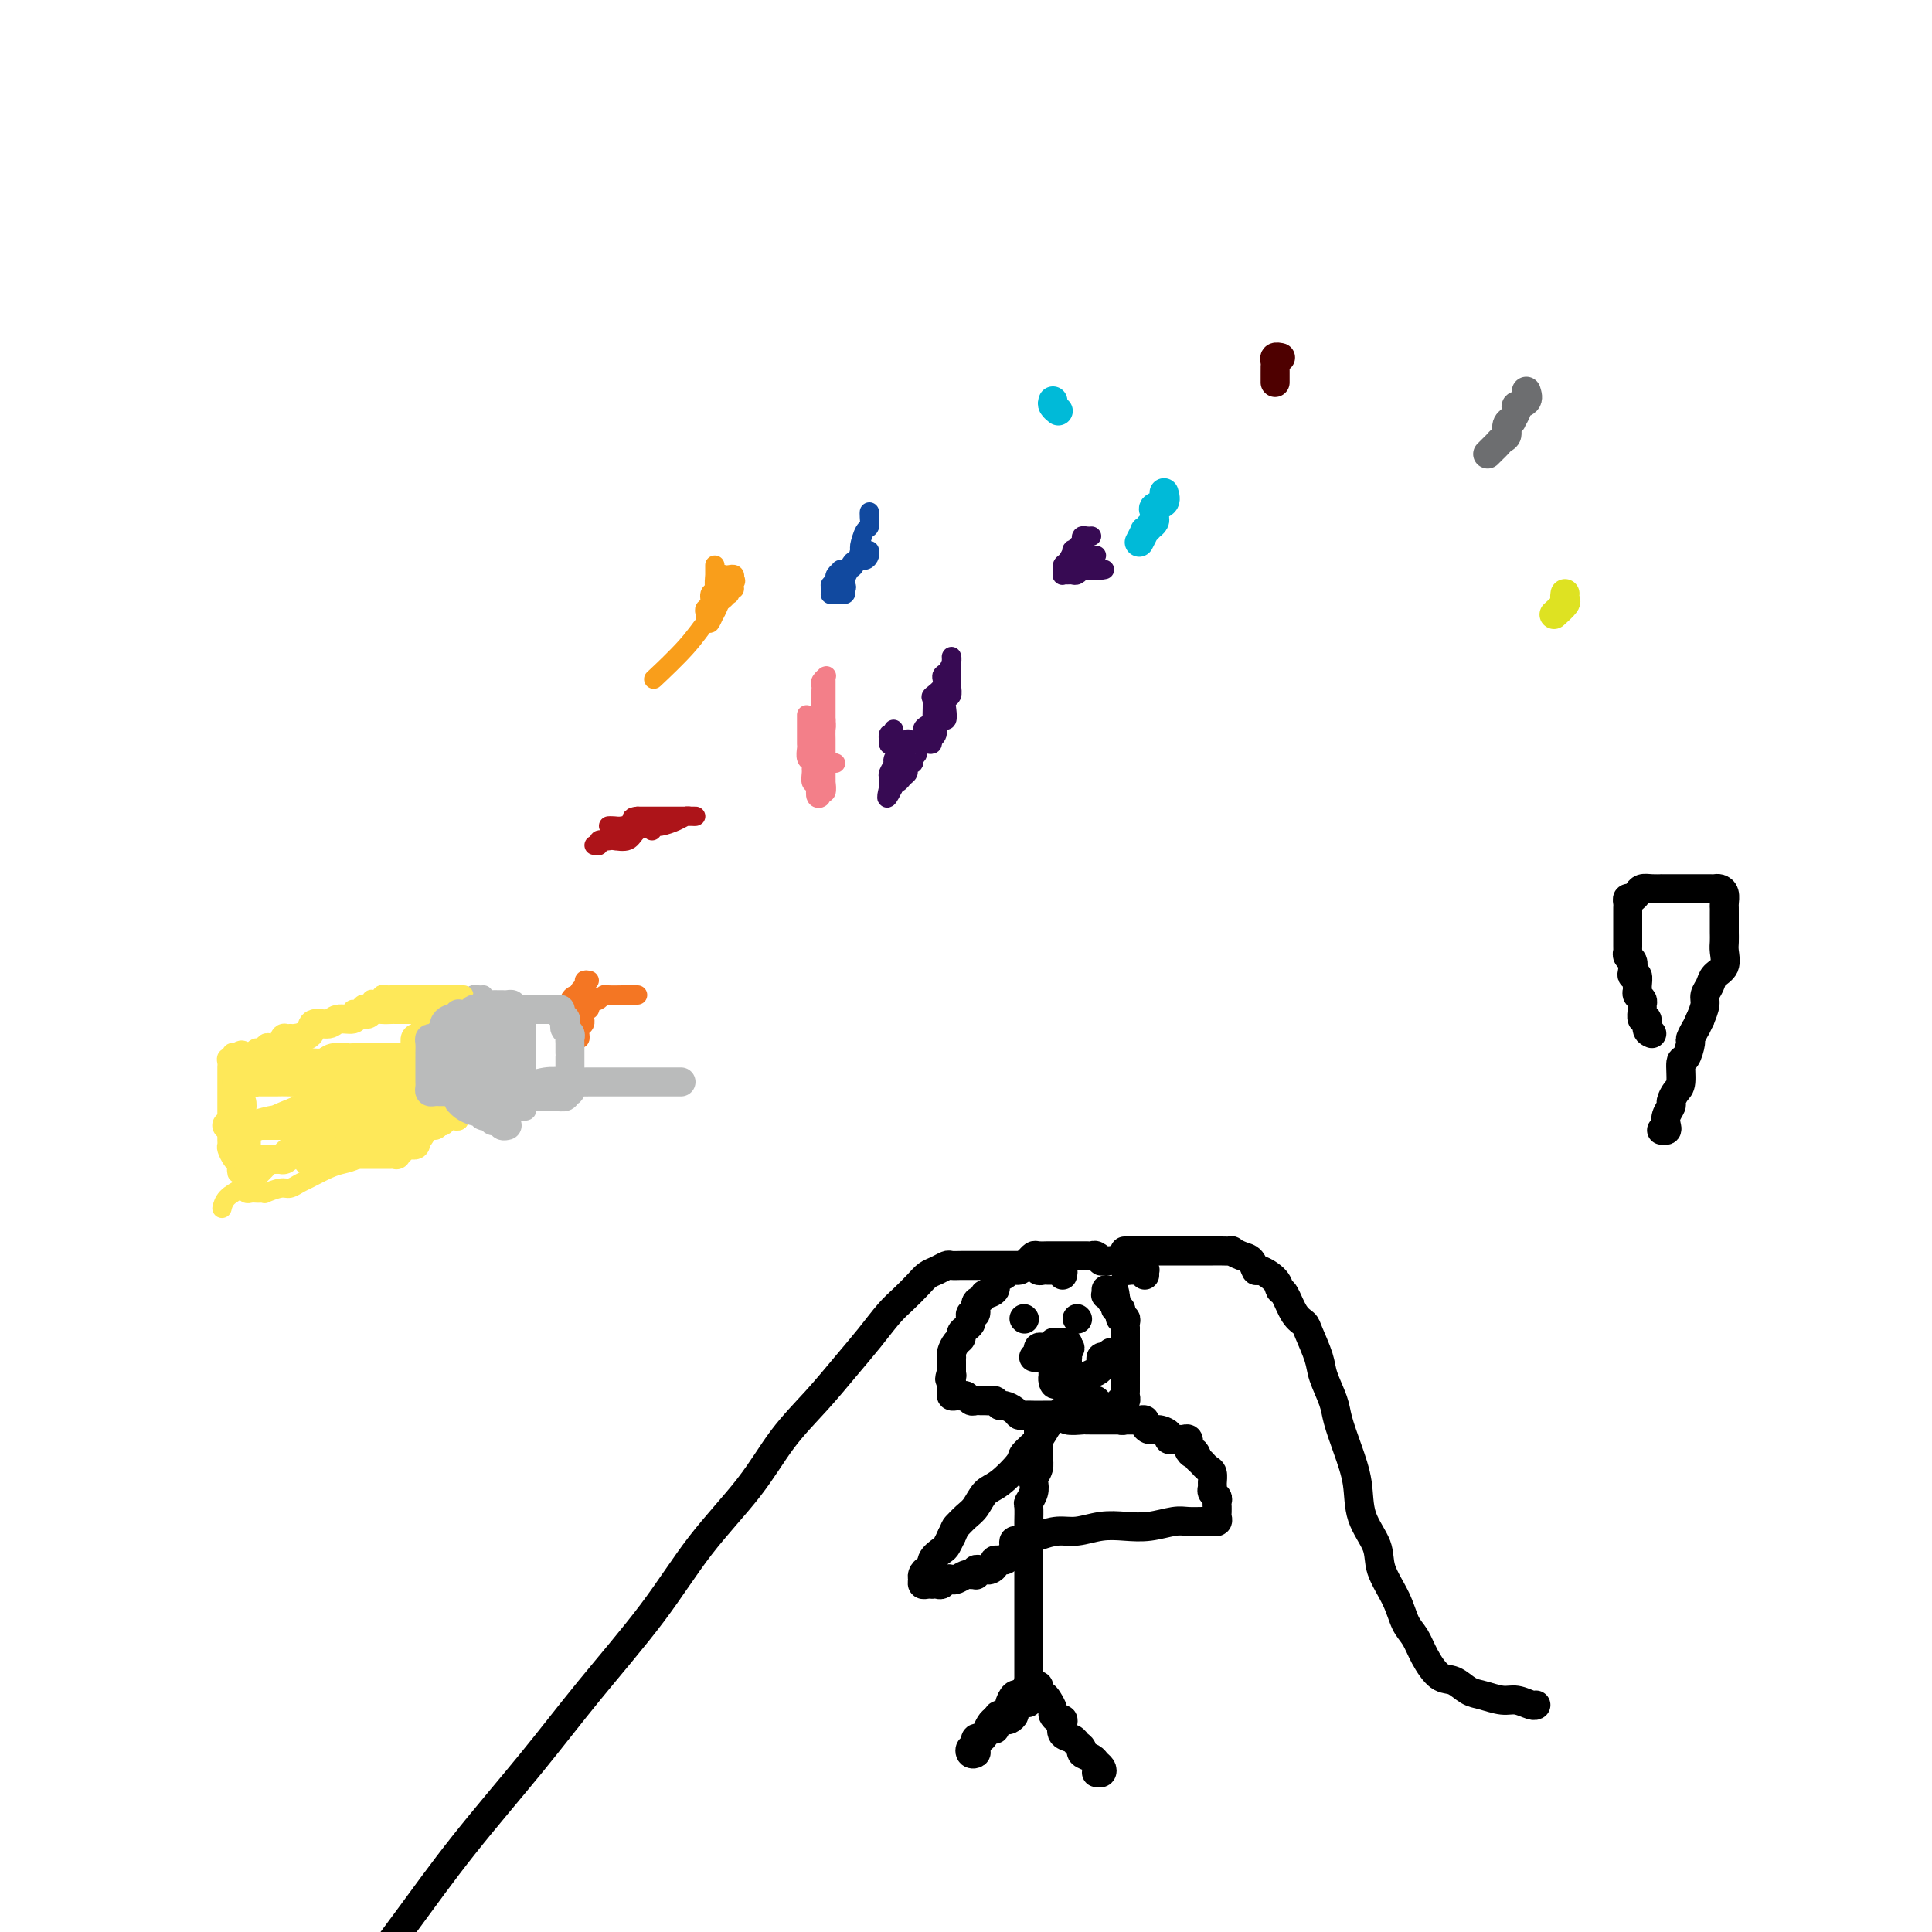 <svg viewBox='0 0 400 400' version='1.1' xmlns='http://www.w3.org/2000/svg' xmlns:xlink='http://www.w3.org/1999/xlink'><g fill='none' stroke='#BABBBB' stroke-width='4' stroke-linecap='round' stroke-linejoin='round'><path d='M100,206c0.083,-0.006 0.167,-0.013 0,0c-0.167,0.013 -0.584,0.045 -1,0c-0.416,-0.045 -0.829,-0.167 -1,0c-0.171,0.167 -0.099,0.623 0,1c0.099,0.377 0.224,0.676 0,1c-0.224,0.324 -0.796,0.675 -1,1c-0.204,0.325 -0.041,0.626 0,1c0.041,0.374 -0.042,0.821 0,1c0.042,0.179 0.207,0.089 0,0c-0.207,-0.089 -0.788,-0.178 -1,0c-0.212,0.178 -0.057,0.621 0,1c0.057,0.379 0.016,0.693 0,1c-0.016,0.307 -0.008,0.607 0,1c0.008,0.393 0.016,0.878 0,1c-0.016,0.122 -0.057,-0.121 0,0c0.057,0.121 0.211,0.606 0,1c-0.211,0.394 -0.789,0.697 -1,1c-0.211,0.303 -0.057,0.606 0,1c0.057,0.394 0.015,0.879 0,1c-0.015,0.121 -0.004,-0.121 0,0c0.004,0.121 0.001,0.606 0,1c-0.001,0.394 -0.001,0.697 0,1'/><path d='M95,221c-0.773,2.503 -0.207,1.262 0,1c0.207,-0.262 0.055,0.455 0,1c-0.055,0.545 -0.015,0.919 0,1c0.015,0.081 0.003,-0.132 0,0c-0.003,0.132 0.003,0.610 0,1c-0.003,0.390 -0.016,0.693 0,1c0.016,0.307 0.060,0.618 0,1c-0.060,0.382 -0.224,0.835 0,1c0.224,0.165 0.834,0.043 1,0c0.166,-0.043 -0.114,-0.008 0,0c0.114,0.008 0.623,-0.012 1,0c0.377,0.012 0.622,0.056 1,0c0.378,-0.056 0.889,-0.211 1,0c0.111,0.211 -0.177,0.789 0,1c0.177,0.211 0.821,0.056 1,0c0.179,-0.056 -0.106,-0.011 0,0c0.106,0.011 0.602,-0.011 1,0c0.398,0.011 0.698,0.056 1,0c0.302,-0.056 0.606,-0.211 1,0c0.394,0.211 0.879,0.789 1,1c0.121,0.211 -0.122,0.057 0,0c0.122,-0.057 0.610,-0.015 1,0c0.390,0.015 0.682,0.004 1,0c0.318,-0.004 0.662,-0.001 1,0c0.338,0.001 0.669,0.001 1,0'/><path d='M108,230c2.011,0.225 0.539,-0.713 0,-1c-0.539,-0.287 -0.145,0.077 0,0c0.145,-0.077 0.043,-0.594 0,-1c-0.043,-0.406 -0.026,-0.701 0,-1c0.026,-0.299 0.059,-0.601 0,-1c-0.059,-0.399 -0.212,-0.894 0,-1c0.212,-0.106 0.789,0.179 1,0c0.211,-0.179 0.057,-0.822 0,-1c-0.057,-0.178 -0.015,0.107 0,0c0.015,-0.107 0.004,-0.607 0,-1c-0.004,-0.393 -0.001,-0.679 0,-1c0.001,-0.321 0.000,-0.677 0,-1c-0.000,-0.323 -0.000,-0.611 0,-1c0.000,-0.389 0.000,-0.877 0,-1c-0.000,-0.123 -0.000,0.121 0,0c0.000,-0.121 0.000,-0.606 0,-1c-0.000,-0.394 -0.000,-0.697 0,-1c0.000,-0.303 0.000,-0.606 0,-1c-0.000,-0.394 -0.000,-0.879 0,-1c0.000,-0.121 0.000,0.122 0,0c-0.000,-0.122 -0.000,-0.610 0,-1c0.000,-0.390 0.000,-0.683 0,-1c-0.000,-0.317 -0.000,-0.659 0,-1'/><path d='M109,212c-0.073,-2.724 -0.756,-0.533 -1,0c-0.244,0.533 -0.051,-0.593 0,-1c0.051,-0.407 -0.042,-0.095 0,0c0.042,0.095 0.219,-0.027 0,0c-0.219,0.027 -0.833,0.205 -1,0c-0.167,-0.205 0.113,-0.791 0,-1c-0.113,-0.209 -0.618,-0.041 -1,0c-0.382,0.041 -0.641,-0.045 -1,0c-0.359,0.045 -0.817,0.222 -1,0c-0.183,-0.222 -0.090,-0.844 0,-1c0.090,-0.156 0.179,0.154 0,0c-0.179,-0.154 -0.625,-0.773 -1,-1c-0.375,-0.227 -0.678,-0.061 -1,0c-0.322,0.061 -0.663,0.017 -1,0c-0.337,-0.017 -0.668,-0.009 -1,0'/><path d='M100,208c-1.410,-0.668 -0.434,-0.336 0,0c0.434,0.336 0.327,0.678 0,1c-0.327,0.322 -0.872,0.625 -1,1c-0.128,0.375 0.162,0.821 0,1c-0.162,0.179 -0.774,0.089 -1,0c-0.226,-0.089 -0.064,-0.178 0,0c0.064,0.178 0.031,0.621 0,1c-0.031,0.379 -0.061,0.693 0,1c0.061,0.307 0.212,0.607 0,1c-0.212,0.393 -0.789,0.878 -1,1c-0.211,0.122 -0.057,-0.121 0,0c0.057,0.121 0.015,0.606 0,1c-0.015,0.394 -0.004,0.697 0,1c0.004,0.303 0.001,0.605 0,1c-0.001,0.395 -0.000,0.883 0,1c0.000,0.117 0.000,-0.136 0,0c-0.000,0.136 -0.000,0.663 0,1c0.000,0.337 0.000,0.486 0,1c-0.000,0.514 0.000,1.395 0,2c-0.000,0.605 -0.000,0.935 0,1c0.000,0.065 0.000,-0.137 0,0c-0.000,0.137 -0.001,0.611 0,1c0.001,0.389 0.003,0.693 0,1c-0.003,0.307 -0.011,0.618 0,1c0.011,0.382 0.041,0.833 0,1c-0.041,0.167 -0.155,0.048 0,0c0.155,-0.048 0.577,-0.024 1,0'/><path d='M98,228c-0.143,3.110 0.501,0.886 1,0c0.499,-0.886 0.855,-0.434 1,0c0.145,0.434 0.080,0.848 0,1c-0.080,0.152 -0.175,0.040 0,0c0.175,-0.040 0.621,-0.010 1,0c0.379,0.010 0.690,-0.001 1,0c0.310,0.001 0.619,0.015 1,0c0.381,-0.015 0.834,-0.060 1,0c0.166,0.060 0.044,0.223 0,0c-0.044,-0.223 -0.012,-0.833 0,-1c0.012,-0.167 0.003,0.109 0,0c-0.003,-0.109 -0.001,-0.604 0,-1c0.001,-0.396 0.000,-0.694 0,-1c-0.000,-0.306 -0.000,-0.621 0,-1c0.000,-0.379 0.000,-0.823 0,-1c-0.000,-0.177 -0.000,-0.089 0,0'/><path d='M104,224c0.000,-0.952 -0.000,-0.834 0,-1c0.000,-0.166 0.000,-0.618 0,-1c0.000,-0.382 -0.000,-0.694 0,-1c0.000,-0.306 0.000,-0.607 0,-1c-0.000,-0.393 0.000,-0.879 0,-1c0.000,-0.121 0.000,0.121 0,0c0.000,-0.121 0.000,-0.606 0,-1c-0.000,-0.394 0.000,-0.697 0,-1c0.000,-0.303 0.000,-0.606 0,-1c0.000,-0.394 0.000,-0.879 0,-1c0.000,-0.121 0.000,0.121 0,0c0.000,-0.121 0.000,-0.606 0,-1c0.000,-0.394 0.000,-0.697 0,-1'/><path d='M104,213c0.182,-1.705 0.636,-0.467 1,0c0.364,0.467 0.636,0.164 1,0c0.364,-0.164 0.818,-0.190 1,0c0.182,0.190 0.091,0.595 0,1'/><path d='M107,214c0.464,0.394 0.123,0.880 0,1c-0.123,0.120 -0.029,-0.127 0,0c0.029,0.127 -0.006,0.626 0,1c0.006,0.374 0.054,0.621 0,1c-0.054,0.379 -0.211,0.889 0,1c0.211,0.111 0.789,-0.178 1,0c0.211,0.178 0.057,0.821 0,1c-0.057,0.179 -0.015,-0.107 0,0c0.015,0.107 0.004,0.607 0,1c-0.004,0.393 -0.001,0.679 0,1c0.001,0.321 0.000,0.677 0,1c-0.000,0.323 -0.000,0.611 0,1c0.000,0.389 -0.000,0.877 0,1c0.000,0.123 0.001,-0.121 0,0c-0.001,0.121 -0.003,0.607 0,1c0.003,0.393 0.012,0.694 0,1c-0.012,0.306 -0.045,0.618 0,1c0.045,0.382 0.167,0.834 0,1c-0.167,0.166 -0.622,0.044 -1,0c-0.378,-0.044 -0.679,-0.012 -1,0c-0.321,0.012 -0.663,0.003 -1,0c-0.337,-0.003 -0.668,-0.002 -1,0'/><path d='M104,228c-0.570,0.308 0.006,0.079 0,0c-0.006,-0.079 -0.594,-0.007 -1,0c-0.406,0.007 -0.631,-0.050 -1,0c-0.369,0.050 -0.884,0.207 -1,0c-0.116,-0.207 0.166,-0.777 0,-1c-0.166,-0.223 -0.780,-0.097 -1,0c-0.220,0.097 -0.045,0.166 0,0c0.045,-0.166 -0.039,-0.565 0,-1c0.039,-0.435 0.203,-0.904 0,-1c-0.203,-0.096 -0.772,0.182 -1,0c-0.228,-0.182 -0.114,-0.822 0,-1c0.114,-0.178 0.227,0.107 0,0c-0.227,-0.107 -0.793,-0.607 -1,-1c-0.207,-0.393 -0.056,-0.679 0,-1c0.056,-0.321 0.015,-0.677 0,-1c-0.015,-0.323 -0.004,-0.611 0,-1c0.004,-0.389 0.001,-0.877 0,-1c-0.001,-0.123 -0.001,0.121 0,0c0.001,-0.121 0.003,-0.607 0,-1c-0.003,-0.393 -0.011,-0.694 0,-1c0.011,-0.306 0.042,-0.618 0,-1c-0.042,-0.382 -0.155,-0.834 0,-1c0.155,-0.166 0.580,-0.045 1,0c0.420,0.045 0.834,0.013 1,0c0.166,-0.013 0.083,-0.006 0,0'/><path d='M100,215c0.487,-1.238 0.704,-0.332 1,0c0.296,0.332 0.671,0.089 1,0c0.329,-0.089 0.614,-0.023 1,0c0.386,0.023 0.874,0.003 1,0c0.126,-0.003 -0.111,0.009 0,0c0.111,-0.009 0.568,-0.041 1,0c0.432,0.041 0.838,0.155 1,0c0.162,-0.155 0.081,-0.577 0,-1'/><path d='M106,214c0.911,-0.316 0.188,-0.607 0,-1c-0.188,-0.393 0.160,-0.890 0,-1c-0.160,-0.110 -0.827,0.167 -1,0c-0.173,-0.167 0.147,-0.777 0,-1c-0.147,-0.223 -0.760,-0.060 -1,0c-0.240,0.060 -0.106,0.016 0,0c0.106,-0.016 0.186,-0.004 0,0c-0.186,0.004 -0.637,0.001 -1,0c-0.363,-0.001 -0.636,-0.000 -1,0c-0.364,0.000 -0.818,0.000 -1,0c-0.182,-0.000 -0.091,-0.000 0,0'/><path d='M101,211c-0.778,-0.244 -0.222,0.644 0,1c0.222,0.356 0.111,0.178 0,0'/></g>
<g fill='none' stroke='#F47623' stroke-width='4' stroke-linecap='round' stroke-linejoin='round'><path d='M122,203c-0.455,-0.091 -0.909,-0.183 -1,0c-0.091,0.183 0.182,0.640 0,1c-0.182,0.360 -0.818,0.622 -1,1c-0.182,0.378 0.091,0.871 0,1c-0.091,0.129 -0.546,-0.106 -1,0c-0.454,0.106 -0.906,0.553 -1,1c-0.094,0.447 0.171,0.894 0,1c-0.171,0.106 -0.778,-0.129 -1,0c-0.222,0.129 -0.060,0.622 0,1c0.060,0.378 0.016,0.640 0,1c-0.016,0.360 -0.004,0.817 0,1c0.004,0.183 0.001,0.091 0,0c-0.001,-0.091 -0.001,-0.182 0,0c0.001,0.182 0.003,0.637 0,1c-0.003,0.363 -0.011,0.633 0,1c0.011,0.367 0.041,0.829 0,1c-0.041,0.171 -0.155,0.049 0,0c0.155,-0.049 0.577,-0.024 1,0'/><path d='M118,214c-0.452,1.628 0.419,0.199 1,0c0.581,-0.199 0.874,0.832 1,1c0.126,0.168 0.086,-0.529 0,-1c-0.086,-0.471 -0.219,-0.717 0,-1c0.219,-0.283 0.790,-0.602 1,-1c0.210,-0.398 0.060,-0.877 0,-1c-0.060,-0.123 -0.030,0.108 0,0c0.030,-0.108 0.061,-0.554 0,-1c-0.061,-0.446 -0.212,-0.890 0,-1c0.212,-0.110 0.789,0.115 1,0c0.211,-0.115 0.057,-0.569 0,-1c-0.057,-0.431 -0.016,-0.837 0,-1c0.016,-0.163 0.008,-0.081 0,0'/><path d='M122,207c0.799,-1.099 0.798,-0.347 1,0c0.202,0.347 0.608,0.289 1,0c0.392,-0.289 0.769,-0.810 1,-1c0.231,-0.190 0.314,-0.051 1,0c0.686,0.051 1.974,0.014 3,0c1.026,-0.014 1.791,-0.004 2,0c0.209,0.004 -0.136,0.001 0,0c0.136,-0.001 0.753,-0.000 1,0c0.247,0.000 0.123,0.000 0,0'/></g>
<g fill='none' stroke='#F99E1B' stroke-width='4' stroke-linecap='round' stroke-linejoin='round'><path d='M146,128c0.033,-0.325 0.065,-0.649 0,-1c-0.065,-0.351 -0.228,-0.728 0,-1c0.228,-0.272 0.846,-0.440 1,-1c0.154,-0.560 -0.155,-1.513 0,-2c0.155,-0.487 0.774,-0.507 1,-1c0.226,-0.493 0.061,-1.457 0,-2c-0.061,-0.543 -0.016,-0.663 0,-1c0.016,-0.337 0.004,-0.890 0,-1c-0.004,-0.110 -0.001,0.221 0,0c0.001,-0.221 0.000,-0.996 0,-1c-0.000,-0.004 -0.000,0.764 0,1c0.000,0.236 0.000,-0.058 0,0c-0.000,0.058 -0.000,0.469 0,1c0.000,0.531 0.000,1.184 0,2c-0.000,0.816 -0.000,1.797 0,2c0.000,0.203 0.000,-0.370 0,0c-0.000,0.370 -0.000,1.685 0,3'/><path d='M148,126c-0.016,1.345 -0.057,1.209 0,1c0.057,-0.209 0.212,-0.490 0,0c-0.212,0.490 -0.790,1.751 -1,2c-0.210,0.249 -0.053,-0.515 0,-1c0.053,-0.485 -0.000,-0.690 0,-1c0.000,-0.310 0.053,-0.726 0,-1c-0.053,-0.274 -0.211,-0.407 0,-1c0.211,-0.593 0.793,-1.646 1,-2c0.207,-0.354 0.041,-0.007 0,0c-0.041,0.007 0.045,-0.324 0,-1c-0.045,-0.676 -0.219,-1.698 0,-2c0.219,-0.302 0.833,0.114 1,0c0.167,-0.114 -0.113,-0.760 0,-1c0.113,-0.240 0.618,-0.075 1,0c0.382,0.075 0.641,0.059 1,0c0.359,-0.059 0.817,-0.160 1,0c0.183,0.160 0.092,0.580 0,1'/><path d='M152,120c0.603,0.161 0.110,0.564 0,1c-0.110,0.436 0.164,0.905 0,1c-0.164,0.095 -0.765,-0.183 -1,0c-0.235,0.183 -0.104,0.826 0,1c0.104,0.174 0.180,-0.121 0,0c-0.180,0.121 -0.618,0.658 -1,1c-0.382,0.342 -0.709,0.488 -1,1c-0.291,0.512 -0.545,1.388 -1,2c-0.455,0.612 -1.112,0.958 -2,2c-0.888,1.042 -2.008,2.781 -4,5c-1.992,2.219 -4.855,4.920 -6,6c-1.145,1.080 -0.573,0.540 0,0'/></g>
<g fill='none' stroke='#370A53' stroke-width='4' stroke-linecap='round' stroke-linejoin='round'><path d='M226,111c-0.312,0.022 -0.623,0.043 -1,0c-0.377,-0.043 -0.818,-0.152 -1,0c-0.182,0.152 -0.105,0.563 0,1c0.105,0.437 0.239,0.900 0,1c-0.239,0.100 -0.851,-0.163 -1,0c-0.149,0.163 0.167,0.750 0,1c-0.167,0.250 -0.815,0.162 -1,0c-0.185,-0.162 0.094,-0.398 0,0c-0.094,0.398 -0.561,1.431 -1,2c-0.439,0.569 -0.851,0.674 -1,1c-0.149,0.326 -0.037,0.872 0,1c0.037,0.128 -0.001,-0.162 0,0c0.001,0.162 0.041,0.777 0,1c-0.041,0.223 -0.165,0.056 0,0c0.165,-0.056 0.617,-0.001 1,0c0.383,0.001 0.698,-0.052 1,0c0.302,0.052 0.591,0.210 1,0c0.409,-0.210 0.936,-0.788 1,-1c0.064,-0.212 -0.337,-0.057 0,0c0.337,0.057 1.410,0.015 2,0c0.590,-0.015 0.697,-0.004 1,0c0.303,0.004 0.801,0.001 1,0c0.199,-0.001 0.100,-0.001 0,0'/><path d='M228,118c1.270,-0.155 0.446,-0.041 0,0c-0.446,0.041 -0.515,0.011 -1,0c-0.485,-0.011 -1.387,-0.003 -2,0c-0.613,0.003 -0.937,0.001 -1,0c-0.063,-0.001 0.136,0.001 0,0c-0.136,-0.001 -0.608,-0.003 -1,0c-0.392,0.003 -0.703,0.011 -1,0c-0.297,-0.011 -0.580,-0.041 -1,0c-0.420,0.041 -0.977,0.155 -1,0c-0.023,-0.155 0.489,-0.577 1,-1'/><path d='M221,117c-0.900,-0.172 0.350,-0.102 1,0c0.650,0.102 0.699,0.238 1,0c0.301,-0.238 0.855,-0.848 1,-1c0.145,-0.152 -0.119,0.155 0,0c0.119,-0.155 0.619,-0.774 1,-1c0.381,-0.226 0.641,-0.061 1,0c0.359,0.061 0.817,0.017 1,0c0.183,-0.017 0.092,-0.009 0,0'/><path d='M185,151c0.113,0.455 0.226,0.910 0,1c-0.226,0.090 -0.793,-0.186 -1,0c-0.207,0.186 -0.056,0.833 0,1c0.056,0.167 0.015,-0.147 0,0c-0.015,0.147 -0.004,0.756 0,1c0.004,0.244 0.002,0.122 0,0'/><path d='M184,154c0.045,0.464 0.656,0.124 1,0c0.344,-0.124 0.420,-0.033 1,0c0.580,0.033 1.665,0.009 2,0c0.335,-0.009 -0.078,-0.001 0,0c0.078,0.001 0.648,-0.004 1,0c0.352,0.004 0.486,0.016 1,0c0.514,-0.016 1.410,-0.059 2,0c0.590,0.059 0.875,0.220 1,0c0.125,-0.220 0.089,-0.819 0,-1c-0.089,-0.181 -0.230,0.058 0,0c0.230,-0.058 0.833,-0.414 1,-1c0.167,-0.586 -0.100,-1.404 0,-2c0.100,-0.596 0.566,-0.971 1,-1c0.434,-0.029 0.834,0.288 1,0c0.166,-0.288 0.097,-1.180 0,-2c-0.097,-0.820 -0.222,-1.568 0,-2c0.222,-0.432 0.792,-0.550 1,-1c0.208,-0.450 0.056,-1.234 0,-2c-0.056,-0.766 -0.015,-1.516 0,-2c0.015,-0.484 0.004,-0.704 0,-1c-0.004,-0.296 -0.001,-0.668 0,-1c0.001,-0.332 0.001,-0.623 0,-1c-0.001,-0.377 -0.003,-0.840 0,-1c0.003,-0.160 0.011,-0.016 0,0c-0.011,0.016 -0.039,-0.095 0,0c0.039,0.095 0.147,0.397 0,1c-0.147,0.603 -0.547,1.507 -1,2c-0.453,0.493 -0.959,0.573 -1,1c-0.041,0.427 0.382,1.199 0,2c-0.382,0.801 -1.569,1.629 -2,2c-0.431,0.371 -0.105,0.283 0,1c0.105,0.717 -0.011,2.238 0,3c0.011,0.762 0.148,0.764 0,1c-0.148,0.236 -0.579,0.706 -1,1c-0.421,0.294 -0.830,0.411 -1,1c-0.170,0.589 -0.102,1.649 0,2c0.102,0.351 0.237,-0.007 0,0c-0.237,0.007 -0.847,0.379 -1,1c-0.153,0.621 0.151,1.490 0,2c-0.151,0.510 -0.758,0.662 -1,1c-0.242,0.338 -0.121,0.864 0,1c0.121,0.136 0.240,-0.117 0,0c-0.240,0.117 -0.838,0.605 -1,1c-0.162,0.395 0.114,0.697 0,1c-0.114,0.303 -0.618,0.607 -1,1c-0.382,0.393 -0.641,0.875 -1,1c-0.359,0.125 -0.817,-0.107 -1,0c-0.183,0.107 -0.092,0.554 0,1'/><path d='M185,163c-2.083,4.241 -1.291,1.345 -1,0c0.291,-1.345 0.082,-1.138 0,-1c-0.082,0.138 -0.038,0.208 0,0c0.038,-0.208 0.069,-0.693 0,-1c-0.069,-0.307 -0.239,-0.436 0,-1c0.239,-0.564 0.887,-1.563 1,-2c0.113,-0.437 -0.310,-0.313 0,-1c0.310,-0.687 1.353,-2.185 2,-3c0.647,-0.815 0.899,-0.947 1,-1c0.101,-0.053 0.050,-0.026 0,0'/></g>
<g fill='none' stroke='#11499F' stroke-width='4' stroke-linecap='round' stroke-linejoin='round'><path d='M180,114c0.059,0.303 0.118,0.607 0,1c-0.118,0.393 -0.414,0.876 -1,1c-0.586,0.124 -1.462,-0.111 -2,0c-0.538,0.111 -0.736,0.569 -1,1c-0.264,0.431 -0.593,0.836 -1,1c-0.407,0.164 -0.893,0.086 -1,0c-0.107,-0.086 0.164,-0.182 0,0c-0.164,0.182 -0.762,0.640 -1,1c-0.238,0.360 -0.116,0.622 0,1c0.116,0.378 0.226,0.872 0,1c-0.226,0.128 -0.790,-0.109 -1,0c-0.210,0.109 -0.068,0.565 0,1c0.068,0.435 0.060,0.849 0,1c-0.060,0.151 -0.174,0.038 0,0c0.174,-0.038 0.634,0.000 1,0c0.366,-0.000 0.637,-0.039 1,0c0.363,0.039 0.818,0.154 1,0c0.182,-0.154 0.091,-0.577 0,-1'/><path d='M175,122c0.477,-0.352 0.170,-0.732 0,-1c-0.170,-0.268 -0.204,-0.423 0,-1c0.204,-0.577 0.646,-1.577 1,-2c0.354,-0.423 0.620,-0.269 1,-1c0.380,-0.731 0.872,-2.346 1,-3c0.128,-0.654 -0.109,-0.347 0,-1c0.109,-0.653 0.565,-2.266 1,-3c0.435,-0.734 0.848,-0.588 1,-1c0.152,-0.412 0.041,-1.380 0,-2c-0.041,-0.620 -0.012,-0.891 0,-1c0.012,-0.109 0.006,-0.054 0,0'/></g>
<g fill='none' stroke='#F37F89' stroke-width='4' stroke-linecap='round' stroke-linejoin='round'><path d='M173,158c-0.301,-0.116 -0.603,-0.231 -1,0c-0.397,0.231 -0.891,0.809 -1,1c-0.109,0.191 0.167,-0.005 0,0c-0.167,0.005 -0.777,0.211 -1,0c-0.223,-0.211 -0.060,-0.839 0,-1c0.060,-0.161 0.016,0.144 0,0c-0.016,-0.144 -0.004,-0.739 0,-1c0.004,-0.261 0.001,-0.189 0,-1c-0.001,-0.811 -0.000,-2.507 0,-3c0.000,-0.493 0.000,0.215 0,0c-0.000,-0.215 -0.000,-1.353 0,-2c0.000,-0.647 0.000,-0.803 0,-1c-0.000,-0.197 0.000,-0.434 0,-1c-0.000,-0.566 -0.000,-1.461 0,-2c0.000,-0.539 0.000,-0.722 0,-1c-0.000,-0.278 -0.001,-0.652 0,-1c0.001,-0.348 0.004,-0.672 0,-1c-0.004,-0.328 -0.015,-0.662 0,-1c0.015,-0.338 0.057,-0.679 0,-1c-0.057,-0.321 -0.211,-0.620 0,-1c0.211,-0.380 0.789,-0.841 1,-1c0.211,-0.159 0.057,-0.015 0,0c-0.057,0.015 -0.015,-0.099 0,0c0.015,0.099 0.004,0.411 0,1c-0.004,0.589 -0.001,1.456 0,2c0.001,0.544 0.000,0.764 0,1c-0.000,0.236 -0.000,0.487 0,1c0.000,0.513 0.000,1.290 0,2c-0.000,0.710 -0.000,1.355 0,2'/><path d='M171,149c0.155,1.579 0.041,1.526 0,2c-0.041,0.474 -0.011,1.474 0,2c0.011,0.526 0.003,0.578 0,1c-0.003,0.422 -0.001,1.214 0,2c0.001,0.786 -0.000,1.568 0,2c0.000,0.432 0.001,0.516 0,1c-0.001,0.484 -0.004,1.369 0,2c0.004,0.631 0.016,1.010 0,1c-0.016,-0.010 -0.061,-0.407 0,0c0.061,0.407 0.226,1.619 0,2c-0.226,0.381 -0.844,-0.070 -1,0c-0.156,0.070 0.151,0.662 0,1c-0.151,0.338 -0.758,0.424 -1,0c-0.242,-0.424 -0.118,-1.356 0,-2c0.118,-0.644 0.229,-0.999 0,-1c-0.229,-0.001 -0.797,0.352 -1,0c-0.203,-0.352 -0.040,-1.407 0,-2c0.040,-0.593 -0.042,-0.722 0,-1c0.042,-0.278 0.207,-0.705 0,-1c-0.207,-0.295 -0.788,-0.459 -1,-1c-0.212,-0.541 -0.057,-1.458 0,-2c0.057,-0.542 0.015,-0.710 0,-1c-0.015,-0.290 -0.004,-0.704 0,-1c0.004,-0.296 0.001,-0.475 0,-1c-0.001,-0.525 -0.000,-1.395 0,-2c0.000,-0.605 0.000,-0.946 0,-1c-0.000,-0.054 -0.000,0.178 0,0c0.000,-0.178 0.000,-0.765 0,-1c-0.000,-0.235 -0.000,-0.117 0,0'/></g>
<g fill='none' stroke='#AD1419' stroke-width='4' stroke-linecap='round' stroke-linejoin='round'><path d='M123,175c0.444,0.112 0.888,0.223 1,0c0.112,-0.223 -0.108,-0.781 0,-1c0.108,-0.219 0.543,-0.097 1,0c0.457,0.097 0.935,0.171 1,0c0.065,-0.171 -0.282,-0.585 0,-1c0.282,-0.415 1.192,-0.829 2,-1c0.808,-0.171 1.513,-0.098 2,0c0.487,0.098 0.756,0.223 1,0c0.244,-0.223 0.462,-0.792 1,-1c0.538,-0.208 1.396,-0.056 2,0c0.604,0.056 0.956,0.015 1,0c0.044,-0.015 -0.219,-0.004 0,0c0.219,0.004 0.920,0.001 1,0c0.080,-0.001 -0.460,-0.001 -1,0'/><path d='M135,171c1.679,-0.603 -0.124,-0.110 -1,0c-0.876,0.110 -0.826,-0.163 -1,0c-0.174,0.163 -0.571,0.762 -1,1c-0.429,0.238 -0.889,0.115 -1,0c-0.111,-0.115 0.129,-0.223 0,0c-0.129,0.223 -0.626,0.778 -1,1c-0.374,0.222 -0.626,0.112 -1,0c-0.374,-0.112 -0.870,-0.227 -1,0c-0.130,0.227 0.105,0.795 0,1c-0.105,0.205 -0.549,0.049 -1,0c-0.451,-0.049 -0.910,0.011 -1,0c-0.090,-0.011 0.187,-0.093 1,0c0.813,0.093 2.161,0.362 3,0c0.839,-0.362 1.170,-1.355 2,-2c0.830,-0.645 2.158,-0.943 3,-1c0.842,-0.057 1.198,0.128 2,0c0.802,-0.128 2.051,-0.570 3,-1c0.949,-0.430 1.600,-0.847 2,-1c0.400,-0.153 0.550,-0.041 1,0c0.450,0.041 1.202,0.011 1,0c-0.202,-0.011 -1.357,-0.003 -2,0c-0.643,0.003 -0.773,0.001 -1,0c-0.227,-0.001 -0.550,-0.000 -1,0c-0.450,0.000 -1.028,0.000 -2,0c-0.972,-0.000 -2.339,-0.000 -3,0c-0.661,0.000 -0.618,0.000 -1,0c-0.382,-0.000 -1.191,-0.000 -2,0'/><path d='M132,169c-1.835,0.166 -0.922,0.580 -1,1c-0.078,0.420 -1.145,0.844 -2,1c-0.855,0.156 -1.497,0.042 -2,0c-0.503,-0.042 -0.866,-0.011 -1,0c-0.134,0.011 -0.038,0.003 0,0c0.038,-0.003 0.019,-0.002 0,0'/><path d='M137,171c-0.310,0.030 -0.619,0.060 -1,0c-0.381,-0.060 -0.833,-0.208 -1,0c-0.167,0.208 -0.048,0.774 0,1c0.048,0.226 0.024,0.113 0,0'/></g>
<g fill='none' stroke='#FEE859' stroke-width='4' stroke-linecap='round' stroke-linejoin='round'><path d='M96,206c-0.446,0.000 -0.893,0.000 -1,0c-0.107,-0.000 0.125,-0.000 0,0c-0.125,0.000 -0.607,0.000 -1,0c-0.393,-0.000 -0.697,-0.000 -1,0c-0.303,0.000 -0.606,0.000 -1,0c-0.394,-0.000 -0.879,-0.000 -1,0c-0.121,0.000 0.123,0.000 0,0c-0.123,-0.000 -0.611,-0.000 -1,0c-0.389,0.000 -0.678,0.000 -1,0c-0.322,-0.000 -0.678,-0.000 -1,0c-0.322,0.000 -0.611,0.000 -1,0c-0.389,-0.000 -0.877,-0.000 -1,0c-0.123,0.000 0.121,0.000 0,0c-0.121,-0.000 -0.606,-0.000 -1,0c-0.394,0.000 -0.697,0.000 -1,0c-0.303,-0.000 -0.607,-0.000 -1,0c-0.393,0.000 -0.875,0.000 -1,0c-0.125,-0.000 0.106,-0.001 0,0c-0.106,0.001 -0.549,0.004 -1,0c-0.451,-0.004 -0.908,-0.015 -1,0c-0.092,0.015 0.182,0.057 0,0c-0.182,-0.057 -0.819,-0.212 -1,0c-0.181,0.212 0.096,0.793 0,1c-0.096,0.207 -0.565,0.042 -1,0c-0.435,-0.042 -0.838,0.040 -1,0c-0.162,-0.040 -0.085,-0.203 0,0c0.085,0.203 0.176,0.772 0,1c-0.176,0.228 -0.621,0.117 -1,0c-0.379,-0.117 -0.693,-0.238 -1,0c-0.307,0.238 -0.607,0.834 -1,1c-0.393,0.166 -0.877,-0.099 -1,0c-0.123,0.099 0.117,0.563 0,1c-0.117,0.437 -0.589,0.848 -1,1c-0.411,0.152 -0.759,0.043 -1,0c-0.241,-0.043 -0.375,-0.022 -1,0c-0.625,0.022 -1.742,0.045 -2,0c-0.258,-0.045 0.343,-0.156 0,0c-0.343,0.156 -1.631,0.581 -2,1c-0.369,0.419 0.180,0.834 0,1c-0.180,0.166 -1.090,0.083 -2,0'/><path d='M64,213c-2.597,1.039 -0.590,0.135 0,0c0.590,-0.135 -0.237,0.499 -1,1c-0.763,0.501 -1.461,0.870 -2,1c-0.539,0.130 -0.918,0.021 -1,0c-0.082,-0.021 0.133,0.047 0,0c-0.133,-0.047 -0.613,-0.210 -1,0c-0.387,0.210 -0.681,0.792 -1,1c-0.319,0.208 -0.663,0.041 -1,0c-0.337,-0.041 -0.668,0.045 -1,0c-0.332,-0.045 -0.666,-0.222 -1,0c-0.334,0.222 -0.667,0.844 -1,1c-0.333,0.156 -0.666,-0.154 -1,0c-0.334,0.154 -0.667,0.772 -1,1c-0.333,0.228 -0.664,0.065 -1,0c-0.336,-0.065 -0.678,-0.031 -1,0c-0.322,0.031 -0.626,0.060 -1,0c-0.374,-0.060 -0.818,-0.209 -1,0c-0.182,0.209 -0.101,0.777 0,1c0.101,0.223 0.223,0.101 0,0c-0.223,-0.101 -0.792,-0.182 -1,0c-0.208,0.182 -0.056,0.627 0,1c0.056,0.373 0.015,0.672 0,1c-0.015,0.328 -0.004,0.683 0,1c0.004,0.317 0.001,0.596 0,1c-0.001,0.404 -0.000,0.934 0,1c0.000,0.066 0.000,-0.333 0,0c-0.000,0.333 -0.000,1.399 0,2c0.000,0.601 0.000,0.739 0,1c-0.000,0.261 -0.000,0.647 0,1c0.000,0.353 0.000,0.673 0,1c-0.000,0.327 0.000,0.661 0,1c-0.000,0.339 -0.000,0.682 0,1c0.000,0.318 0.000,0.610 0,1c-0.000,0.390 -0.000,0.878 0,1c0.000,0.122 0.000,-0.122 0,0c-0.000,0.122 -0.001,0.609 0,1c0.001,0.391 0.003,0.686 0,1c-0.003,0.314 -0.012,0.648 0,1c0.012,0.352 0.044,0.723 0,1c-0.044,0.277 -0.166,0.459 0,1c0.166,0.541 0.619,1.440 1,2c0.381,0.560 0.691,0.780 1,1'/><path d='M49,241c0.265,3.365 -0.072,1.279 0,1c0.072,-0.279 0.554,1.250 1,2c0.446,0.750 0.854,0.723 1,1c0.146,0.277 0.028,0.859 0,1c-0.028,0.141 0.034,-0.158 0,0c-0.034,0.158 -0.162,0.774 0,1c0.162,0.226 0.615,0.062 1,0c0.385,-0.062 0.701,-0.021 1,0c0.299,0.021 0.580,0.020 1,0c0.420,-0.020 0.981,-0.061 1,0c0.019,0.061 -0.502,0.225 0,0c0.502,-0.225 2.028,-0.837 3,-1c0.972,-0.163 1.390,0.125 2,0c0.610,-0.125 1.411,-0.662 2,-1c0.589,-0.338 0.964,-0.475 2,-1c1.036,-0.525 2.731,-1.436 4,-2c1.269,-0.564 2.111,-0.781 3,-1c0.889,-0.219 1.824,-0.439 3,-1c1.176,-0.561 2.594,-1.464 4,-2c1.406,-0.536 2.800,-0.704 4,-1c1.200,-0.296 2.205,-0.719 3,-1c0.795,-0.281 1.379,-0.419 2,-1c0.621,-0.581 1.279,-1.606 2,-2c0.721,-0.394 1.503,-0.157 2,0c0.497,0.157 0.708,0.236 1,0c0.292,-0.236 0.666,-0.785 1,-1c0.334,-0.215 0.628,-0.095 1,0c0.372,0.095 0.820,0.165 1,0c0.180,-0.165 0.090,-0.565 0,-1c-0.090,-0.435 -0.179,-0.905 0,-1c0.179,-0.095 0.626,0.186 1,0c0.374,-0.186 0.674,-0.838 1,-1c0.326,-0.162 0.679,0.167 1,0c0.321,-0.167 0.612,-0.828 1,-1c0.388,-0.172 0.874,0.146 1,0c0.126,-0.146 -0.107,-0.756 0,-1c0.107,-0.244 0.553,-0.122 1,0'/><path d='M101,227c5.859,-2.785 1.005,-0.746 -1,0c-2.005,0.746 -1.162,0.200 -1,0c0.162,-0.200 -0.355,-0.055 -1,0c-0.645,0.055 -1.416,0.018 -2,0c-0.584,-0.018 -0.982,-0.019 -1,0c-0.018,0.019 0.344,0.058 0,0c-0.344,-0.058 -1.395,-0.211 -2,0c-0.605,0.211 -0.765,0.788 -1,1c-0.235,0.212 -0.545,0.060 -1,0c-0.455,-0.060 -1.053,-0.027 -2,0c-0.947,0.027 -2.241,0.049 -3,0c-0.759,-0.049 -0.982,-0.168 -2,0c-1.018,0.168 -2.831,0.623 -4,1c-1.169,0.377 -1.695,0.675 -3,1c-1.305,0.325 -3.389,0.676 -5,1c-1.611,0.324 -2.750,0.622 -4,1c-1.250,0.378 -2.611,0.837 -4,1c-1.389,0.163 -2.808,0.030 -4,0c-1.192,-0.030 -2.159,0.045 -3,0c-0.841,-0.045 -1.556,-0.208 -2,0c-0.444,0.208 -0.615,0.788 -1,1c-0.385,0.212 -0.983,0.057 -1,0c-0.017,-0.057 0.547,-0.015 1,0c0.453,0.015 0.795,0.004 1,0c0.205,-0.004 0.272,-0.000 1,0c0.728,0.000 2.117,-0.004 3,0c0.883,0.004 1.260,0.015 2,0c0.740,-0.015 1.843,-0.056 3,0c1.157,0.056 2.367,0.207 4,0c1.633,-0.207 3.688,-0.774 5,-1c1.312,-0.226 1.880,-0.113 3,0c1.120,0.113 2.792,0.226 4,0c1.208,-0.226 1.954,-0.793 3,-1c1.046,-0.207 2.394,-0.056 3,0c0.606,0.056 0.471,0.015 1,0c0.529,-0.015 1.723,-0.004 2,0c0.277,0.004 -0.361,0.002 -1,0'/><path d='M88,232c5.072,-0.372 0.751,-0.304 -1,0c-1.751,0.304 -0.932,0.842 -1,1c-0.068,0.158 -1.022,-0.065 -2,0c-0.978,0.065 -1.981,0.416 -3,1c-1.019,0.584 -2.055,1.399 -3,2c-0.945,0.601 -1.801,0.988 -3,1c-1.199,0.012 -2.743,-0.351 -4,0c-1.257,0.351 -2.228,1.415 -3,2c-0.772,0.585 -1.344,0.691 -2,1c-0.656,0.309 -1.397,0.822 -2,1c-0.603,0.178 -1.068,0.021 -1,0c0.068,-0.021 0.667,0.094 1,0c0.333,-0.094 0.398,-0.398 1,-1c0.602,-0.602 1.741,-1.504 3,-2c1.259,-0.496 2.640,-0.587 4,-1c1.360,-0.413 2.701,-1.148 4,-2c1.299,-0.852 2.557,-1.821 4,-2c1.443,-0.179 3.070,0.432 4,0c0.930,-0.432 1.161,-1.905 2,-3c0.839,-1.095 2.286,-1.810 3,-2c0.714,-0.190 0.696,0.145 1,0c0.304,-0.145 0.931,-0.771 1,-1c0.069,-0.229 -0.421,-0.062 -1,0c-0.579,0.062 -1.245,0.020 -2,0c-0.755,-0.020 -1.597,-0.018 -2,0c-0.403,0.018 -0.368,0.053 -1,0c-0.632,-0.053 -1.932,-0.195 -3,0c-1.068,0.195 -1.906,0.726 -3,1c-1.094,0.274 -2.446,0.292 -4,1c-1.554,0.708 -3.311,2.104 -5,3c-1.689,0.896 -3.308,1.290 -5,2c-1.692,0.710 -3.455,1.737 -5,3c-1.545,1.263 -2.873,2.763 -4,4c-1.127,1.237 -2.053,2.213 -3,3c-0.947,0.787 -1.914,1.386 -3,2c-1.086,0.614 -2.293,1.242 -3,2c-0.707,0.758 -0.916,1.645 -1,2c-0.084,0.355 -0.042,0.177 0,0'/></g>
<g fill='none' stroke='#FEE859' stroke-width='6' stroke-linecap='round' stroke-linejoin='round'><path d='M97,210c-0.000,0.439 -0.000,0.878 0,1c0.000,0.122 0.001,-0.074 0,0c-0.001,0.074 -0.004,0.419 0,1c0.004,0.581 0.015,1.398 0,2c-0.015,0.602 -0.057,0.988 0,1c0.057,0.012 0.211,-0.352 0,0c-0.211,0.352 -0.789,1.418 -1,2c-0.211,0.582 -0.057,0.680 0,1c0.057,0.320 0.015,0.863 0,1c-0.015,0.137 -0.004,-0.131 0,0c0.004,0.131 0.001,0.662 0,1c-0.001,0.338 -0.000,0.485 0,1c0.000,0.515 0.000,1.398 0,2c-0.000,0.602 -0.000,0.922 0,1c0.000,0.078 0.001,-0.085 0,0c-0.001,0.085 -0.004,0.419 0,1c0.004,0.581 0.016,1.410 0,2c-0.016,0.590 -0.060,0.943 0,1c0.060,0.057 0.222,-0.181 0,0c-0.222,0.181 -0.829,0.779 -1,1c-0.171,0.221 0.094,0.063 0,0c-0.094,-0.063 -0.547,-0.032 -1,0'/><path d='M94,229c-0.702,2.876 -0.958,0.564 -1,0c-0.042,-0.564 0.128,0.618 0,1c-0.128,0.382 -0.554,-0.037 -1,0c-0.446,0.037 -0.911,0.530 -1,1c-0.089,0.470 0.198,0.917 0,1c-0.198,0.083 -0.880,-0.199 -1,0c-0.120,0.199 0.323,0.880 0,1c-0.323,0.120 -1.411,-0.322 -2,0c-0.589,0.322 -0.679,1.407 -1,2c-0.321,0.593 -0.874,0.694 -1,1c-0.126,0.306 0.174,0.818 0,1c-0.174,0.182 -0.821,0.034 -1,0c-0.179,-0.034 0.109,0.047 0,0c-0.109,-0.047 -0.617,-0.223 -1,0c-0.383,0.223 -0.642,0.844 -1,1c-0.358,0.156 -0.816,-0.154 -1,0c-0.184,0.154 -0.094,0.773 0,1c0.094,0.227 0.193,0.061 0,0c-0.193,-0.061 -0.678,-0.016 -1,0c-0.322,0.016 -0.482,0.004 -1,0c-0.518,-0.004 -1.396,-0.001 -2,0c-0.604,0.001 -0.935,0.000 -1,0c-0.065,-0.000 0.136,-0.000 0,0c-0.136,0.000 -0.610,0.000 -1,0c-0.390,-0.000 -0.696,-0.000 -1,0c-0.304,0.000 -0.606,0.000 -1,0c-0.394,-0.000 -0.879,-0.000 -1,0c-0.121,0.000 0.122,0.000 0,0c-0.122,-0.000 -0.610,-0.000 -1,0c-0.390,0.000 -0.682,0.000 -1,0c-0.318,-0.000 -0.663,-0.000 -1,0c-0.337,0.000 -0.667,0.000 -1,0c-0.333,-0.000 -0.667,-0.000 -1,0c-0.333,0.000 -0.663,0.000 -1,0c-0.337,-0.000 -0.682,-0.000 -1,0c-0.318,0.000 -0.610,0.000 -1,0c-0.390,-0.000 -0.878,-0.000 -1,0c-0.122,0.000 0.121,0.000 0,0c-0.121,-0.000 -0.606,-0.001 -1,0c-0.394,0.001 -0.697,0.004 -1,0c-0.303,-0.004 -0.606,-0.015 -1,0c-0.394,0.015 -0.879,0.056 -1,0c-0.121,-0.056 0.121,-0.207 0,0c-0.121,0.207 -0.606,0.774 -1,1c-0.394,0.226 -0.697,0.113 -1,0'/><path d='M58,240c-3.582,0.155 -1.537,0.042 -1,0c0.537,-0.042 -0.433,-0.011 -1,0c-0.567,0.011 -0.730,0.004 -1,0c-0.270,-0.004 -0.647,-0.004 -1,0c-0.353,0.004 -0.683,0.012 -1,0c-0.317,-0.012 -0.621,-0.046 -1,0c-0.379,0.046 -0.834,0.171 -1,0c-0.166,-0.171 -0.045,-0.637 0,-1c0.045,-0.363 0.012,-0.622 0,-1c-0.012,-0.378 -0.003,-0.875 0,-1c0.003,-0.125 0.001,0.121 0,0c-0.001,-0.121 0.001,-0.610 0,-1c-0.001,-0.390 -0.004,-0.682 0,-1c0.004,-0.318 0.015,-0.661 0,-1c-0.015,-0.339 -0.056,-0.672 0,-1c0.056,-0.328 0.207,-0.651 0,-1c-0.207,-0.349 -0.774,-0.723 -1,-1c-0.226,-0.277 -0.113,-0.455 0,-1c0.113,-0.545 0.227,-1.455 0,-2c-0.227,-0.545 -0.793,-0.724 -1,-1c-0.207,-0.276 -0.055,-0.650 0,-1c0.055,-0.350 0.014,-0.676 0,-1c-0.014,-0.324 -0.001,-0.648 0,-1c0.001,-0.352 -0.010,-0.734 0,-1c0.010,-0.266 0.041,-0.418 0,-1c-0.041,-0.582 -0.155,-1.595 0,-2c0.155,-0.405 0.577,-0.203 1,0'/><path d='M50,220c-0.244,-3.094 0.146,-0.829 1,0c0.854,0.829 2.171,0.222 3,0c0.829,-0.222 1.171,-0.058 2,0c0.829,0.058 2.146,0.012 3,0c0.854,-0.012 1.245,0.011 2,0c0.755,-0.011 1.875,-0.055 3,0c1.125,0.055 2.256,0.211 3,0c0.744,-0.211 1.102,-0.789 2,-1c0.898,-0.211 2.335,-0.057 3,0c0.665,0.057 0.559,0.015 1,0c0.441,-0.015 1.428,-0.004 2,0c0.572,0.004 0.730,0.001 1,0c0.270,-0.001 0.654,-0.000 1,0c0.346,0.000 0.656,0.000 1,0c0.344,-0.000 0.722,-0.000 1,0c0.278,0.000 0.455,0.001 1,0c0.545,-0.001 1.456,-0.003 2,0c0.544,0.003 0.720,0.012 1,0c0.280,-0.012 0.663,-0.046 1,0c0.337,0.046 0.626,0.171 1,0c0.374,-0.171 0.831,-0.638 1,-1c0.169,-0.362 0.048,-0.619 0,-1c-0.048,-0.381 -0.023,-0.886 0,-1c0.023,-0.114 0.045,0.163 0,0c-0.045,-0.163 -0.157,-0.766 0,-1c0.157,-0.234 0.582,-0.100 1,0c0.418,0.100 0.830,0.168 1,0c0.170,-0.168 0.098,-0.570 0,-1c-0.098,-0.430 -0.222,-0.889 0,-1c0.222,-0.111 0.791,0.124 1,0c0.209,-0.124 0.060,-0.607 0,-1c-0.060,-0.393 -0.030,-0.697 0,-1'/><path d='M89,211c0.844,-1.250 0.955,-0.373 1,0c0.045,0.373 0.024,0.244 0,0c-0.024,-0.244 -0.053,-0.601 0,-1c0.053,-0.399 0.187,-0.839 0,-1c-0.187,-0.161 -0.694,-0.043 -1,0c-0.306,0.043 -0.409,0.012 -1,0c-0.591,-0.012 -1.668,-0.003 -2,0c-0.332,0.003 0.080,0.001 0,0c-0.080,-0.001 -0.654,0.000 -1,0c-0.346,-0.000 -0.464,-0.001 -1,0c-0.536,0.001 -1.490,0.004 -2,0c-0.510,-0.004 -0.575,-0.016 -1,0c-0.425,0.016 -1.211,0.061 -2,0c-0.789,-0.061 -1.580,-0.228 -2,0c-0.420,0.228 -0.467,0.850 -1,1c-0.533,0.150 -1.551,-0.172 -2,0c-0.449,0.172 -0.328,0.837 -1,1c-0.672,0.163 -2.138,-0.177 -3,0c-0.862,0.177 -1.121,0.871 -2,1c-0.879,0.129 -2.378,-0.305 -3,0c-0.622,0.305 -0.367,1.350 -1,2c-0.633,0.650 -2.156,0.906 -3,1c-0.844,0.094 -1.010,0.028 -1,0c0.010,-0.028 0.196,-0.018 0,0c-0.196,0.018 -0.775,0.042 -1,0c-0.225,-0.042 -0.098,-0.151 0,0c0.098,0.151 0.166,0.561 0,1c-0.166,0.439 -0.565,0.906 -1,1c-0.435,0.094 -0.905,-0.187 -1,0c-0.095,0.187 0.184,0.840 0,1c-0.184,0.160 -0.833,-0.174 -1,0c-0.167,0.174 0.147,0.854 0,1c-0.147,0.146 -0.756,-0.244 -1,0c-0.244,0.244 -0.122,1.122 0,2'/><path d='M55,221c-1.712,1.574 -0.991,1.010 -1,1c-0.009,-0.010 -0.746,0.533 -1,1c-0.254,0.467 -0.024,0.857 0,1c0.024,0.143 -0.157,0.038 0,0c0.157,-0.038 0.651,-0.009 1,0c0.349,0.009 0.551,-0.000 1,0c0.449,0.000 1.144,0.011 2,0c0.856,-0.011 1.872,-0.045 3,0c1.128,0.045 2.369,0.167 4,0c1.631,-0.167 3.654,-0.623 6,-1c2.346,-0.377 5.016,-0.675 7,-1c1.984,-0.325 3.282,-0.675 5,-1c1.718,-0.325 3.857,-0.623 6,-1c2.143,-0.377 4.291,-0.833 6,-1c1.709,-0.167 2.979,-0.045 4,0c1.021,0.045 1.794,0.012 2,0c0.206,-0.012 -0.156,-0.003 -1,0c-0.844,0.003 -2.171,0.001 -3,0c-0.829,-0.001 -1.161,-0.000 -2,0c-0.839,0.000 -2.184,0.000 -3,0c-0.816,-0.000 -1.104,-0.000 -2,0c-0.896,0.000 -2.400,0.000 -3,0c-0.600,-0.000 -0.297,-0.001 -1,0c-0.703,0.001 -2.411,0.004 -3,0c-0.589,-0.004 -0.058,-0.015 0,0c0.058,0.015 -0.357,0.057 -1,0c-0.643,-0.057 -1.512,-0.211 -2,0c-0.488,0.211 -0.593,0.788 -1,1c-0.407,0.212 -1.116,0.061 -1,0c0.116,-0.061 1.058,-0.030 2,0'/><path d='M79,220c-2.518,0.155 0.687,0.042 2,0c1.313,-0.042 0.734,-0.012 1,0c0.266,0.012 1.377,0.006 2,0c0.623,-0.006 0.757,-0.013 1,0c0.243,0.013 0.595,0.045 1,0c0.405,-0.045 0.863,-0.166 1,0c0.137,0.166 -0.048,0.621 0,1c0.048,0.379 0.330,0.683 0,1c-0.330,0.317 -1.272,0.649 -2,1c-0.728,0.351 -1.243,0.723 -2,1c-0.757,0.277 -1.755,0.459 -3,1c-1.245,0.541 -2.738,1.440 -4,2c-1.262,0.560 -2.295,0.781 -4,1c-1.705,0.219 -4.084,0.437 -6,1c-1.916,0.563 -3.369,1.471 -5,2c-1.631,0.529 -3.441,0.678 -5,1c-1.559,0.322 -2.867,0.818 -4,1c-1.133,0.182 -2.090,0.050 -3,0c-0.910,-0.050 -1.774,-0.019 -2,0c-0.226,0.019 0.186,0.027 1,0c0.814,-0.027 2.029,-0.088 3,0c0.971,0.088 1.698,0.326 3,0c1.302,-0.326 3.178,-1.216 5,-2c1.822,-0.784 3.591,-1.463 5,-2c1.409,-0.537 2.460,-0.932 4,-1c1.540,-0.068 3.569,0.192 5,0c1.431,-0.192 2.263,-0.836 3,-1c0.737,-0.164 1.377,0.152 2,0c0.623,-0.152 1.228,-0.773 2,-1c0.772,-0.227 1.712,-0.061 2,0c0.288,0.061 -0.077,0.016 0,0c0.077,-0.016 0.596,-0.004 1,0c0.404,0.004 0.694,0.001 1,0c0.306,-0.001 0.628,-0.000 1,0c0.372,0.000 0.792,0.000 1,0c0.208,-0.000 0.202,-0.000 0,0c-0.202,0.000 -0.601,0.000 -1,0'/><path d='M85,226c5.194,-1.130 0.178,-0.454 -2,0c-2.178,0.454 -1.520,0.685 -2,1c-0.480,0.315 -2.100,0.715 -3,1c-0.900,0.285 -1.080,0.455 -2,1c-0.920,0.545 -2.580,1.467 -4,2c-1.420,0.533 -2.600,0.679 -4,1c-1.400,0.321 -3.020,0.818 -4,1c-0.980,0.182 -1.321,0.049 -2,0c-0.679,-0.049 -1.698,-0.013 -2,0c-0.302,0.013 0.111,0.004 0,0c-0.111,-0.004 -0.746,-0.001 -1,0c-0.254,0.001 -0.127,0.001 0,0'/></g>
<g fill='none' stroke='#BABBBB' stroke-width='6' stroke-linecap='round' stroke-linejoin='round'><path d='M141,224c-0.470,0.000 -0.941,0.000 -1,0c-0.059,-0.000 0.292,-0.000 0,0c-0.292,0.000 -1.229,0.000 -2,0c-0.771,-0.000 -1.377,-0.000 -2,0c-0.623,0.000 -1.265,0.000 -2,0c-0.735,-0.000 -1.564,-0.001 -3,0c-1.436,0.001 -3.481,0.004 -5,0c-1.519,-0.004 -2.514,-0.015 -4,0c-1.486,0.015 -3.462,0.057 -5,0c-1.538,-0.057 -2.637,-0.211 -4,0c-1.363,0.211 -2.991,0.788 -4,1c-1.009,0.212 -1.398,0.058 -2,0c-0.602,-0.058 -1.415,-0.019 -2,0c-0.585,0.019 -0.940,0.019 -1,0c-0.060,-0.019 0.176,-0.057 0,0c-0.176,0.057 -0.765,0.208 -1,0c-0.235,-0.208 -0.116,-0.777 0,-1c0.116,-0.223 0.228,-0.102 0,0c-0.228,0.102 -0.797,0.186 -1,0c-0.203,-0.186 -0.040,-0.641 0,-1c0.040,-0.359 -0.042,-0.623 0,-1c0.042,-0.377 0.207,-0.869 0,-1c-0.207,-0.131 -0.788,0.099 -1,0c-0.212,-0.099 -0.057,-0.527 0,-1c0.057,-0.473 0.016,-0.992 0,-1c-0.016,-0.008 -0.008,0.496 0,1'/><path d='M101,220c-0.635,-0.612 -0.223,0.357 0,1c0.223,0.643 0.256,0.961 0,1c-0.256,0.039 -0.799,-0.199 -1,0c-0.201,0.199 -0.058,0.837 0,1c0.058,0.163 0.030,-0.149 0,0c-0.030,0.149 -0.063,0.758 0,1c0.063,0.242 0.221,0.116 0,0c-0.221,-0.116 -0.820,-0.224 -1,0c-0.180,0.224 0.059,0.778 0,1c-0.059,0.222 -0.415,0.112 -1,0c-0.585,-0.112 -1.399,-0.226 -2,0c-0.601,0.226 -0.988,0.793 -1,1c-0.012,0.207 0.351,0.056 0,0c-0.351,-0.056 -1.417,-0.015 -2,0c-0.583,0.015 -0.682,0.005 -1,0c-0.318,-0.005 -0.856,-0.004 -1,0c-0.144,0.004 0.105,0.011 0,0c-0.105,-0.011 -0.564,-0.041 -1,0c-0.436,0.041 -0.849,0.152 -1,0c-0.151,-0.152 -0.040,-0.566 0,-1c0.040,-0.434 0.011,-0.889 0,-1c-0.011,-0.111 -0.003,0.120 0,0c0.003,-0.120 0.001,-0.592 0,-1c-0.001,-0.408 -0.000,-0.752 0,-1c0.000,-0.248 0.000,-0.398 0,-1c-0.000,-0.602 -0.001,-1.654 0,-2c0.001,-0.346 0.003,0.013 0,0c-0.003,-0.013 -0.012,-0.399 0,-1c0.012,-0.601 0.046,-1.418 0,-2c-0.046,-0.582 -0.171,-0.929 0,-1c0.171,-0.071 0.637,0.135 1,0c0.363,-0.135 0.623,-0.610 1,-1c0.377,-0.390 0.871,-0.693 1,-1c0.129,-0.307 -0.105,-0.617 0,-1c0.105,-0.383 0.550,-0.838 1,-1c0.450,-0.162 0.904,-0.029 1,0c0.096,0.029 -0.168,-0.045 0,0c0.168,0.045 0.766,0.209 1,0c0.234,-0.209 0.104,-0.792 0,-1c-0.104,-0.208 -0.183,-0.042 0,0c0.183,0.042 0.627,-0.041 1,0c0.373,0.041 0.675,0.207 1,0c0.325,-0.207 0.675,-0.788 1,-1c0.325,-0.212 0.626,-0.057 1,0c0.374,0.057 0.821,0.016 1,0c0.179,-0.016 0.089,-0.008 0,0'/><path d='M100,209c1.879,-1.083 1.078,-0.290 1,0c-0.078,0.290 0.569,0.078 1,0c0.431,-0.078 0.648,-0.021 1,0c0.352,0.021 0.840,0.006 1,0c0.160,-0.006 -0.006,-0.001 0,0c0.006,0.001 0.185,0.000 1,0c0.815,-0.000 2.265,-0.000 3,0c0.735,0.000 0.757,0.000 1,0c0.243,-0.000 0.709,-0.000 1,0c0.291,0.000 0.406,0.000 1,0c0.594,-0.000 1.666,-0.001 2,0c0.334,0.001 -0.069,0.003 0,0c0.069,-0.003 0.611,-0.011 1,0c0.389,0.011 0.626,0.041 1,0c0.374,-0.041 0.885,-0.151 1,0c0.115,0.151 -0.166,0.565 0,1c0.166,0.435 0.780,0.890 1,1c0.220,0.110 0.045,-0.125 0,0c-0.045,0.125 0.041,0.610 0,1c-0.041,0.390 -0.207,0.685 0,1c0.207,0.315 0.788,0.649 1,1c0.212,0.351 0.057,0.719 0,1c-0.057,0.281 -0.015,0.475 0,1c0.015,0.525 0.004,1.382 0,2c-0.004,0.618 -0.001,0.996 0,1c0.001,0.004 0.000,-0.368 0,0c-0.000,0.368 -0.000,1.474 0,2c0.000,0.526 0.001,0.471 0,1c-0.001,0.529 -0.005,1.643 0,2c0.005,0.357 0.017,-0.044 0,0c-0.017,0.044 -0.064,0.534 0,1c0.064,0.466 0.239,0.910 0,1c-0.239,0.090 -0.890,-0.172 -1,0c-0.110,0.172 0.322,0.778 0,1c-0.322,0.222 -1.400,0.059 -2,0c-0.600,-0.059 -0.724,-0.016 -1,0c-0.276,0.016 -0.705,0.004 -1,0c-0.295,-0.004 -0.455,-0.001 -1,0c-0.545,0.001 -1.473,0.000 -2,0c-0.527,-0.000 -0.652,-0.000 -1,0c-0.348,0.000 -0.919,0.000 -1,0c-0.081,-0.000 0.329,-0.000 0,0c-0.329,0.000 -1.396,0.000 -2,0c-0.604,-0.000 -0.744,-0.000 -1,0c-0.256,0.000 -0.628,0.000 -1,0'/><path d='M104,227c-2.189,0.070 -1.161,0.244 -1,0c0.161,-0.244 -0.546,-0.905 -1,-1c-0.454,-0.095 -0.657,0.377 -1,0c-0.343,-0.377 -0.828,-1.603 -1,-2c-0.172,-0.397 -0.032,0.034 0,0c0.032,-0.034 -0.044,-0.534 0,-1c0.044,-0.466 0.208,-0.899 0,-1c-0.208,-0.101 -0.788,0.132 -1,0c-0.212,-0.132 -0.057,-0.627 0,-1c0.057,-0.373 0.015,-0.625 0,-1c-0.015,-0.375 -0.004,-0.874 0,-1c0.004,-0.126 0.001,0.121 0,0c-0.001,-0.121 -0.000,-0.610 0,-1c0.000,-0.390 0.000,-0.681 0,-1c-0.000,-0.319 0.000,-0.668 0,-1c-0.000,-0.332 -0.000,-0.649 0,-1c0.000,-0.351 0.000,-0.738 0,-1c-0.000,-0.262 -0.001,-0.400 0,-1c0.001,-0.600 0.004,-1.662 0,-2c-0.004,-0.338 -0.016,0.049 0,0c0.016,-0.049 0.060,-0.535 0,-1c-0.060,-0.465 -0.223,-0.909 0,-1c0.223,-0.091 0.833,0.172 1,0c0.167,-0.172 -0.109,-0.778 0,-1c0.109,-0.222 0.603,-0.060 1,0c0.397,0.060 0.698,0.016 1,0c0.302,-0.016 0.607,-0.005 1,0c0.393,0.005 0.876,0.004 1,0c0.124,-0.004 -0.111,-0.011 0,0c0.111,0.011 0.570,0.040 1,0c0.430,-0.040 0.833,-0.150 1,0c0.167,0.150 0.097,0.561 0,1c-0.097,0.439 -0.222,0.905 0,1c0.222,0.095 0.792,-0.182 1,0c0.208,0.182 0.056,0.822 0,1c-0.056,0.178 -0.015,-0.106 0,0c0.015,0.106 0.004,0.601 0,1c-0.004,0.399 -0.001,0.702 0,1c0.001,0.298 0.000,0.590 0,1c-0.000,0.410 -0.000,0.936 0,1c0.000,0.064 0.000,-0.336 0,0c-0.000,0.336 -0.000,1.407 0,2c0.000,0.593 0.000,0.708 0,1c-0.000,0.292 -0.000,0.761 0,1c0.000,0.239 0.001,0.248 0,1c-0.001,0.752 -0.004,2.247 0,3c0.004,0.753 0.015,0.762 0,1c-0.015,0.238 -0.056,0.703 0,1c0.056,0.297 0.207,0.426 0,1c-0.207,0.574 -0.774,1.593 -1,2c-0.226,0.407 -0.113,0.204 0,0'/><path d='M106,228c-0.317,2.630 -0.610,0.705 -1,0c-0.390,-0.705 -0.878,-0.189 -1,0c-0.122,0.189 0.122,0.051 0,0c-0.122,-0.051 -0.610,-0.014 -1,0c-0.390,0.014 -0.683,0.004 -1,0c-0.317,-0.004 -0.658,-0.001 -1,0c-0.342,0.001 -0.684,0.001 -1,0c-0.316,-0.001 -0.607,-0.003 -1,0c-0.393,0.003 -0.890,0.012 -1,0c-0.110,-0.012 0.167,-0.044 0,0c-0.167,0.044 -0.777,0.166 -1,0c-0.223,-0.166 -0.059,-0.619 0,-1c0.059,-0.381 0.012,-0.690 0,-1c-0.012,-0.310 0.011,-0.622 0,-1c-0.011,-0.378 -0.055,-0.821 0,-1c0.055,-0.179 0.211,-0.093 0,0c-0.211,0.093 -0.789,0.192 -1,0c-0.211,-0.192 -0.057,-0.676 0,-1c0.057,-0.324 0.015,-0.486 0,-1c-0.015,-0.514 -0.004,-1.378 0,-2c0.004,-0.622 0.001,-1.002 0,-1c-0.001,0.002 -0.000,0.385 0,0c0.000,-0.385 0.000,-1.539 0,-2c-0.000,-0.461 -0.000,-0.231 0,0'/><path d='M96,211c0.113,0.447 0.226,0.894 0,1c-0.226,0.106 -0.793,-0.130 -1,0c-0.207,0.130 -0.056,0.626 0,1c0.056,0.374 0.015,0.625 0,1c-0.015,0.375 -0.004,0.874 0,1c0.004,0.126 0.001,-0.120 0,0c-0.001,0.120 -0.000,0.606 0,1c0.000,0.394 0.000,0.697 0,1c-0.000,0.303 -0.000,0.606 0,1c0.000,0.394 0.000,0.879 0,1c-0.000,0.121 -0.000,-0.122 0,0c0.000,0.122 0.000,0.610 0,1c-0.000,0.390 -0.000,0.682 0,1c0.000,0.318 0.000,0.662 0,1c-0.000,0.338 -0.000,0.669 0,1'/><path d='M95,223c-0.155,2.096 -0.041,1.335 0,1c0.041,-0.335 0.011,-0.243 0,0c-0.011,0.243 -0.004,0.639 0,1c0.004,0.361 0.003,0.688 0,1c-0.003,0.312 -0.008,0.609 0,1c0.008,0.391 0.029,0.876 0,1c-0.029,0.124 -0.109,-0.111 0,0c0.109,0.111 0.407,0.570 1,1c0.593,0.430 1.482,0.832 2,1c0.518,0.168 0.664,0.101 1,0c0.336,-0.101 0.863,-0.237 1,0c0.137,0.237 -0.117,0.849 0,1c0.117,0.151 0.606,-0.157 1,0c0.394,0.157 0.693,0.778 1,1c0.307,0.222 0.622,0.045 1,0c0.378,-0.045 0.820,0.040 1,0c0.180,-0.040 0.100,-0.207 0,0c-0.100,0.207 -0.219,0.786 0,1c0.219,0.214 0.777,0.061 1,0c0.223,-0.061 0.112,-0.031 0,0'/></g>
<g fill='none' stroke='#DEE222' stroke-width='6' stroke-linecap='round' stroke-linejoin='round'><path d='M324,123c0.016,-0.099 0.032,-0.198 0,0c-0.032,0.198 -0.112,0.692 0,1c0.112,0.308 0.415,0.429 0,1c-0.415,0.571 -1.547,1.592 -2,2c-0.453,0.408 -0.226,0.204 0,0'/></g>
<g fill='none' stroke='#00BAD8' stroke-width='6' stroke-linecap='round' stroke-linejoin='round'><path d='M241,102c0.227,0.756 0.454,1.512 0,2c-0.454,0.488 -1.590,0.709 -2,1c-0.410,0.291 -0.095,0.651 0,1c0.095,0.349 -0.031,0.686 0,1c0.031,0.314 0.220,0.604 0,1c-0.220,0.396 -0.847,0.898 -1,1c-0.153,0.102 0.169,-0.196 0,0c-0.169,0.196 -0.829,0.888 -1,1c-0.171,0.112 0.146,-0.354 0,0c-0.146,0.354 -0.756,1.530 -1,2c-0.244,0.470 -0.122,0.235 0,0'/><path d='M218,83c-0.111,0.311 -0.222,0.622 0,1c0.222,0.378 0.778,0.822 1,1c0.222,0.178 0.111,0.089 0,0'/></g>
<g fill='none' stroke='#6D6E70' stroke-width='6' stroke-linecap='round' stroke-linejoin='round'><path d='M316,81c0.235,0.746 0.470,1.492 0,2c-0.470,0.508 -1.647,0.779 -2,1c-0.353,0.221 0.116,0.392 0,1c-0.116,0.608 -0.819,1.654 -1,2c-0.181,0.346 0.159,-0.010 0,0c-0.159,0.010 -0.816,0.384 -1,1c-0.184,0.616 0.105,1.475 0,2c-0.105,0.525 -0.603,0.715 -1,1c-0.397,0.285 -0.694,0.664 -1,1c-0.306,0.336 -0.621,0.629 -1,1c-0.379,0.371 -0.823,0.820 -1,1c-0.177,0.180 -0.089,0.090 0,0'/></g>
<g fill='none' stroke='#4E0000' stroke-width='6' stroke-linecap='round' stroke-linejoin='round'><path d='M265,74c0.113,0.023 0.226,0.046 0,0c-0.226,-0.046 -0.793,-0.163 -1,0c-0.207,0.163 -0.056,0.604 0,1c0.056,0.396 0.015,0.745 0,1c-0.015,0.255 -0.004,0.415 0,1c0.004,0.585 0.001,1.596 0,2c-0.001,0.404 -0.001,0.202 0,0'/></g>
<g fill='none' stroke='#000000' stroke-width='6' stroke-linecap='round' stroke-linejoin='round'><path d='M237,264c-0.024,-0.423 -0.047,-0.846 0,-1c0.047,-0.154 0.166,-0.041 0,0c-0.166,0.041 -0.617,0.008 -1,0c-0.383,-0.008 -0.698,0.008 -1,0c-0.302,-0.008 -0.592,-0.041 -1,0c-0.408,0.041 -0.935,0.155 -1,0c-0.065,-0.155 0.332,-0.578 0,-1c-0.332,-0.422 -1.395,-0.844 -2,-1c-0.605,-0.156 -0.754,-0.046 -1,0c-0.246,0.046 -0.591,0.026 -1,0c-0.409,-0.026 -0.883,-0.060 -1,0c-0.117,0.060 0.122,0.212 0,0c-0.122,-0.212 -0.606,-0.789 -1,-1c-0.394,-0.211 -0.697,-0.057 -1,0c-0.303,0.057 -0.606,0.015 -1,0c-0.394,-0.015 -0.879,-0.004 -1,0c-0.121,0.004 0.121,0.001 0,0c-0.121,-0.001 -0.605,-0.000 -1,0c-0.395,0.000 -0.701,0.000 -1,0c-0.299,-0.000 -0.590,-0.000 -1,0c-0.410,0.000 -0.940,0.000 -1,0c-0.060,-0.000 0.349,-0.001 0,0c-0.349,0.001 -1.455,0.003 -2,0c-0.545,-0.003 -0.527,-0.012 -1,0c-0.473,0.012 -1.435,0.046 -2,0c-0.565,-0.046 -0.733,-0.171 -1,0c-0.267,0.171 -0.633,0.637 -1,1c-0.367,0.363 -0.733,0.621 -1,1c-0.267,0.379 -0.434,0.879 -1,1c-0.566,0.121 -1.533,-0.135 -2,0c-0.467,0.135 -0.436,0.662 -1,1c-0.564,0.338 -1.723,0.486 -2,1c-0.277,0.514 0.328,1.393 0,2c-0.328,0.607 -1.590,0.941 -2,1c-0.410,0.059 0.030,-0.157 0,0c-0.030,0.157 -0.530,0.686 -1,1c-0.470,0.314 -0.910,0.413 -1,1c-0.090,0.587 0.169,1.663 0,2c-0.169,0.337 -0.767,-0.064 -1,0c-0.233,0.064 -0.100,0.595 0,1c0.100,0.405 0.168,0.685 0,1c-0.168,0.315 -0.571,0.665 -1,1c-0.429,0.335 -0.886,0.654 -1,1c-0.114,0.346 0.113,0.719 0,1c-0.113,0.281 -0.566,0.471 -1,1c-0.434,0.529 -0.848,1.399 -1,2c-0.152,0.601 -0.041,0.935 0,1c0.041,0.065 0.011,-0.137 0,0c-0.011,0.137 -0.003,0.614 0,1c0.003,0.386 0.001,0.682 0,1c-0.001,0.318 -0.000,0.659 0,1'/><path d='M197,284c-0.773,2.405 -0.207,1.418 0,1c0.207,-0.418 0.055,-0.266 0,0c-0.055,0.266 -0.012,0.646 0,1c0.012,0.354 -0.008,0.684 0,1c0.008,0.316 0.044,0.620 0,1c-0.044,0.380 -0.166,0.838 0,1c0.166,0.162 0.622,0.029 1,0c0.378,-0.029 0.679,0.045 1,0c0.321,-0.045 0.663,-0.208 1,0c0.337,0.208 0.668,0.788 1,1c0.332,0.212 0.666,0.056 1,0c0.334,-0.056 0.667,-0.011 1,0c0.333,0.011 0.666,-0.012 1,0c0.334,0.012 0.671,0.059 1,0c0.329,-0.059 0.652,-0.222 1,0c0.348,0.222 0.722,0.830 1,1c0.278,0.170 0.459,-0.098 1,0c0.541,0.098 1.443,0.562 2,1c0.557,0.438 0.769,0.849 1,1c0.231,0.151 0.481,0.041 1,0c0.519,-0.041 1.305,-0.012 2,0c0.695,0.012 1.297,0.007 2,0c0.703,-0.007 1.505,-0.016 2,0c0.495,0.016 0.682,0.057 1,0c0.318,-0.057 0.768,-0.211 1,0c0.232,0.211 0.247,0.789 1,1c0.753,0.211 2.243,0.057 3,0c0.757,-0.057 0.780,-0.015 1,0c0.220,0.015 0.636,0.004 1,0c0.364,-0.004 0.675,-0.001 1,0c0.325,0.001 0.664,0.000 1,0c0.336,-0.000 0.667,-0.000 1,0c0.333,0.000 0.667,0.000 1,0c0.333,-0.000 0.667,-0.000 1,0c0.333,0.000 0.667,0.000 1,0'/><path d='M232,294c3.250,-0.023 0.875,-0.580 0,-1c-0.875,-0.420 -0.248,-0.704 0,-1c0.248,-0.296 0.119,-0.603 0,-1c-0.119,-0.397 -0.228,-0.883 0,-1c0.228,-0.117 0.793,0.137 1,0c0.207,-0.137 0.055,-0.663 0,-1c-0.055,-0.337 -0.015,-0.486 0,-1c0.015,-0.514 0.004,-1.395 0,-2c-0.004,-0.605 -0.001,-0.935 0,-1c0.001,-0.065 0.000,0.136 0,0c-0.000,-0.136 -0.000,-0.610 0,-1c0.000,-0.390 0.000,-0.696 0,-1c-0.000,-0.304 -0.000,-0.606 0,-1c0.000,-0.394 0.000,-0.879 0,-1c-0.000,-0.121 0.000,0.123 0,0c-0.000,-0.123 -0.000,-0.611 0,-1c0.000,-0.389 0.000,-0.677 0,-1c-0.000,-0.323 -0.000,-0.679 0,-1c0.000,-0.321 0.000,-0.607 0,-1c-0.000,-0.393 -0.000,-0.893 0,-1c0.000,-0.107 0.001,0.177 0,0c-0.001,-0.177 -0.004,-0.817 0,-1c0.004,-0.183 0.015,0.090 0,0c-0.015,-0.090 -0.057,-0.545 0,-1c0.057,-0.455 0.212,-0.911 0,-1c-0.212,-0.089 -0.793,0.187 -1,0c-0.207,-0.187 -0.041,-0.838 0,-1c0.041,-0.162 -0.041,0.164 0,0c0.041,-0.164 0.207,-0.817 0,-1c-0.207,-0.183 -0.786,0.105 -1,0c-0.214,-0.105 -0.061,-0.601 0,-1c0.061,-0.399 0.031,-0.699 0,-1'/><path d='M231,269c-0.397,-3.808 -0.891,-0.828 -1,0c-0.109,0.828 0.167,-0.496 0,-1c-0.167,-0.504 -0.777,-0.187 -1,0c-0.223,0.187 -0.060,0.243 0,0c0.060,-0.243 0.017,-0.784 0,-1c-0.017,-0.216 -0.009,-0.108 0,0'/><path d='M212,273c0.000,0.000 0.100,0.100 0.1,0.1'/><path d='M223,273c0.000,0.000 0.100,0.100 0.1,0.1'/><path d='M214,281c0.424,0.121 0.849,0.243 1,0c0.151,-0.243 0.029,-0.850 0,-1c-0.029,-0.150 0.035,0.157 0,0c-0.035,-0.157 -0.168,-0.778 0,-1c0.168,-0.222 0.636,-0.045 1,0c0.364,0.045 0.623,-0.040 1,0c0.377,0.040 0.870,0.207 1,0c0.130,-0.207 -0.105,-0.788 0,-1c0.105,-0.212 0.550,-0.054 1,0c0.450,0.054 0.904,0.004 1,0c0.096,-0.004 -0.166,0.037 0,0c0.166,-0.037 0.762,-0.154 1,0c0.238,0.154 0.119,0.577 0,1'/><path d='M221,279c1.083,-0.147 0.290,0.485 0,1c-0.290,0.515 -0.078,0.911 0,1c0.078,0.089 0.021,-0.130 0,0c-0.021,0.130 -0.006,0.608 0,1c0.006,0.392 0.003,0.697 0,1c-0.003,0.303 -0.005,0.603 0,1c0.005,0.397 0.016,0.891 0,1c-0.016,0.109 -0.060,-0.167 0,0c0.060,0.167 0.222,0.777 0,1c-0.222,0.223 -0.829,0.060 -1,0c-0.171,-0.060 0.094,-0.017 0,0c-0.094,0.017 -0.547,0.009 -1,0'/><path d='M219,286c-0.536,1.148 -0.876,0.518 -1,0c-0.124,-0.518 -0.033,-0.922 0,-1c0.033,-0.078 0.009,0.171 0,0c-0.009,-0.171 -0.003,-0.763 0,-1c0.003,-0.237 0.001,-0.118 0,0'/><path d='M215,294c0.000,-0.059 0.000,-0.118 0,0c-0.000,0.118 -0.000,0.413 0,1c0.000,0.587 0.000,1.467 0,2c-0.000,0.533 -0.000,0.719 0,1c0.000,0.281 0.001,0.655 0,1c-0.001,0.345 -0.004,0.660 0,1c0.004,0.340 0.015,0.706 0,1c-0.015,0.294 -0.056,0.515 0,1c0.056,0.485 0.207,1.233 0,2c-0.207,0.767 -0.774,1.551 -1,2c-0.226,0.449 -0.113,0.562 0,1c0.113,0.438 0.226,1.202 0,2c-0.226,0.798 -0.793,1.631 -1,2c-0.207,0.369 -0.056,0.275 0,1c0.056,0.725 0.015,2.269 0,3c-0.015,0.731 -0.004,0.647 0,1c0.004,0.353 0.001,1.141 0,2c-0.001,0.859 -0.000,1.788 0,2c0.000,0.212 0.000,-0.293 0,0c-0.000,0.293 -0.000,1.384 0,2c0.000,0.616 0.000,0.756 0,1c-0.000,0.244 -0.000,0.590 0,1c0.000,0.410 0.000,0.883 0,1c-0.000,0.117 -0.000,-0.122 0,0c0.000,0.122 0.000,0.607 0,1c-0.000,0.393 -0.000,0.696 0,1c0.000,0.304 0.000,0.610 0,1c-0.000,0.390 -0.000,0.863 0,1c0.000,0.137 0.000,-0.064 0,0c-0.000,0.064 -0.000,0.393 0,1c0.000,0.607 0.000,1.494 0,2c-0.000,0.506 -0.000,0.632 0,1c0.000,0.368 0.000,0.977 0,1c-0.000,0.023 -0.000,-0.542 0,0c0.000,0.542 0.000,2.190 0,3c-0.000,0.810 0.000,0.780 0,1c0.000,0.220 0.000,0.689 0,1c0.000,0.311 0.000,0.465 0,1c0.000,0.535 0.000,1.453 0,2c0.000,0.547 0.000,0.725 0,1c0.000,0.275 0.000,0.647 0,1c0.000,0.353 0.000,0.686 0,1c0.000,0.314 0.000,0.610 0,1c0.000,0.390 0.000,0.874 0,1c0.000,0.126 0.000,-0.107 0,0c0.000,0.107 0.000,0.553 0,1'/><path d='M213,348c-0.325,8.515 -0.139,2.804 0,1c0.139,-1.804 0.230,0.301 0,1c-0.230,0.699 -0.780,-0.006 -1,0c-0.220,0.006 -0.110,0.722 0,1c0.110,0.278 0.222,0.116 0,0c-0.222,-0.116 -0.777,-0.186 -1,0c-0.223,0.186 -0.115,0.628 0,1c0.115,0.372 0.238,0.674 0,1c-0.238,0.326 -0.837,0.675 -1,1c-0.163,0.325 0.110,0.626 0,1c-0.110,0.374 -0.603,0.822 -1,1c-0.397,0.178 -0.698,0.085 -1,0c-0.302,-0.085 -0.606,-0.164 -1,0c-0.394,0.164 -0.879,0.570 -1,1c-0.121,0.430 0.121,0.885 0,1c-0.121,0.115 -0.607,-0.109 -1,0c-0.393,0.109 -0.694,0.550 -1,1c-0.306,0.450 -0.617,0.909 -1,1c-0.383,0.091 -0.838,-0.187 -1,0c-0.162,0.187 -0.030,0.838 0,1c0.030,0.162 -0.041,-0.166 0,0c0.041,0.166 0.193,0.827 0,1c-0.193,0.173 -0.732,-0.144 -1,0c-0.268,0.144 -0.265,0.747 0,1c0.265,0.253 0.792,0.157 1,0c0.208,-0.157 0.097,-0.374 0,-1c-0.097,-0.626 -0.181,-1.659 0,-2c0.181,-0.341 0.626,0.012 1,0c0.374,-0.012 0.678,-0.388 1,-1c0.322,-0.612 0.664,-1.461 1,-2c0.336,-0.539 0.668,-0.770 1,-1'/><path d='M206,356c0.875,-1.102 0.564,-0.855 1,-1c0.436,-0.145 1.620,-0.680 2,-1c0.380,-0.320 -0.042,-0.424 0,-1c0.042,-0.576 0.550,-1.622 1,-2c0.450,-0.378 0.843,-0.086 1,0c0.157,0.086 0.080,-0.033 0,0c-0.080,0.033 -0.162,0.219 0,0c0.162,-0.219 0.569,-0.844 1,-1c0.431,-0.156 0.886,0.157 1,0c0.114,-0.157 -0.114,-0.784 0,-1c0.114,-0.216 0.569,-0.020 1,0c0.431,0.020 0.836,-0.136 1,0c0.164,0.136 0.086,0.565 0,1c-0.086,0.435 -0.182,0.876 0,1c0.182,0.124 0.640,-0.068 1,0c0.360,0.068 0.622,0.396 1,1c0.378,0.604 0.872,1.484 1,2c0.128,0.516 -0.111,0.667 0,1c0.111,0.333 0.573,0.849 1,1c0.427,0.151 0.821,-0.062 1,0c0.179,0.062 0.143,0.398 0,1c-0.143,0.602 -0.394,1.471 0,2c0.394,0.529 1.433,0.719 2,1c0.567,0.281 0.663,0.653 1,1c0.337,0.347 0.917,0.670 1,1c0.083,0.330 -0.331,0.667 0,1c0.331,0.333 1.405,0.664 2,1c0.595,0.336 0.709,0.678 1,1c0.291,0.322 0.758,0.622 1,1c0.242,0.378 0.257,0.832 0,1c-0.257,0.168 -0.788,0.048 -1,0c-0.212,-0.048 -0.106,-0.024 0,0'/><path d='M212,320c-0.480,-0.091 -0.959,-0.183 -1,0c-0.041,0.183 0.358,0.640 0,1c-0.358,0.360 -1.472,0.622 -2,1c-0.528,0.378 -0.470,0.872 -1,1c-0.530,0.128 -1.647,-0.109 -2,0c-0.353,0.109 0.059,0.564 0,1c-0.059,0.436 -0.591,0.853 -1,1c-0.409,0.147 -0.697,0.025 -1,0c-0.303,-0.025 -0.620,0.046 -1,0c-0.380,-0.046 -0.822,-0.209 -1,0c-0.178,0.209 -0.093,0.792 0,1c0.093,0.208 0.194,0.042 0,0c-0.194,-0.042 -0.682,0.040 -1,0c-0.318,-0.040 -0.467,-0.203 -1,0c-0.533,0.203 -1.452,0.772 -2,1c-0.548,0.228 -0.725,0.114 -1,0c-0.275,-0.114 -0.647,-0.227 -1,0c-0.353,0.227 -0.686,0.793 -1,1c-0.314,0.207 -0.610,0.056 -1,0c-0.390,-0.056 -0.875,-0.018 -1,0c-0.125,0.018 0.109,0.016 0,0c-0.109,-0.016 -0.563,-0.047 -1,0c-0.437,0.047 -0.859,0.172 -1,0c-0.141,-0.172 -0.001,-0.640 0,-1c0.001,-0.360 -0.137,-0.611 0,-1c0.137,-0.389 0.547,-0.915 1,-1c0.453,-0.085 0.947,0.273 1,0c0.053,-0.273 -0.336,-1.176 0,-2c0.336,-0.824 1.398,-1.568 2,-2c0.602,-0.432 0.743,-0.552 1,-1c0.257,-0.448 0.628,-1.224 1,-2'/><path d='M197,318c0.905,-1.899 0.666,-1.647 1,-2c0.334,-0.353 1.239,-1.309 2,-2c0.761,-0.691 1.378,-1.115 2,-2c0.622,-0.885 1.248,-2.232 2,-3c0.752,-0.768 1.629,-0.957 3,-2c1.371,-1.043 3.238,-2.939 4,-4c0.762,-1.061 0.421,-1.285 1,-2c0.579,-0.715 2.078,-1.920 3,-3c0.922,-1.080 1.268,-2.033 2,-3c0.732,-0.967 1.849,-1.947 3,-3c1.151,-1.053 2.337,-2.180 3,-3c0.663,-0.820 0.805,-1.333 1,-2c0.195,-0.667 0.444,-1.489 1,-2c0.556,-0.511 1.420,-0.711 2,-1c0.580,-0.289 0.877,-0.666 1,-1c0.123,-0.334 0.071,-0.624 0,-1c-0.071,-0.376 -0.163,-0.836 0,-1c0.163,-0.164 0.580,-0.030 1,0c0.420,0.030 0.845,-0.043 1,0c0.155,0.043 0.042,0.204 0,0c-0.042,-0.204 -0.012,-0.773 0,-1c0.012,-0.227 0.006,-0.114 0,0'/><path d='M210,320c-0.117,-0.424 -0.233,-0.848 0,-1c0.233,-0.152 0.817,-0.031 1,0c0.183,0.031 -0.035,-0.029 0,0c0.035,0.029 0.322,0.148 1,0c0.678,-0.148 1.748,-0.562 3,-1c1.252,-0.438 2.686,-0.901 4,-1c1.314,-0.099 2.508,0.166 4,0c1.492,-0.166 3.280,-0.762 5,-1c1.720,-0.238 3.370,-0.116 5,0c1.630,0.116 3.239,0.227 5,0c1.761,-0.227 3.672,-0.793 5,-1c1.328,-0.207 2.072,-0.055 3,0c0.928,0.055 2.038,0.012 3,0c0.962,-0.012 1.774,0.008 2,0c0.226,-0.008 -0.136,-0.045 0,0c0.136,0.045 0.768,0.170 1,0c0.232,-0.170 0.062,-0.637 0,-1c-0.062,-0.363 -0.016,-0.622 0,-1c0.016,-0.378 0.000,-0.875 0,-1c-0.000,-0.125 0.014,0.121 0,0c-0.014,-0.121 -0.057,-0.609 0,-1c0.057,-0.391 0.212,-0.686 0,-1c-0.212,-0.314 -0.792,-0.647 -1,-1c-0.208,-0.353 -0.046,-0.725 0,-1c0.046,-0.275 -0.025,-0.451 0,-1c0.025,-0.549 0.148,-1.470 0,-2c-0.148,-0.530 -0.565,-0.668 -1,-1c-0.435,-0.332 -0.886,-0.859 -1,-1c-0.114,-0.141 0.110,0.102 0,0c-0.110,-0.102 -0.555,-0.551 -1,-1'/><path d='M248,302c-0.784,-2.194 -0.745,-1.180 -1,-1c-0.255,0.180 -0.803,-0.474 -1,-1c-0.197,-0.526 -0.042,-0.926 0,-1c0.042,-0.074 -0.030,0.176 0,0c0.030,-0.176 0.162,-0.778 0,-1c-0.162,-0.222 -0.616,-0.062 -1,0c-0.384,0.062 -0.697,0.027 -1,0c-0.303,-0.027 -0.595,-0.045 -1,0c-0.405,0.045 -0.921,0.153 -1,0c-0.079,-0.153 0.281,-0.567 0,-1c-0.281,-0.433 -1.203,-0.887 -2,-1c-0.797,-0.113 -1.471,0.113 -2,0c-0.529,-0.113 -0.915,-0.566 -1,-1c-0.085,-0.434 0.131,-0.848 0,-1c-0.131,-0.152 -0.610,-0.041 -1,0c-0.390,0.041 -0.692,0.011 -1,0c-0.308,-0.011 -0.621,-0.002 -1,0c-0.379,0.002 -0.822,-0.004 -1,0c-0.178,0.004 -0.090,0.016 0,0c0.090,-0.016 0.183,-0.061 0,0c-0.183,0.061 -0.640,0.226 -1,0c-0.360,-0.226 -0.622,-0.844 -1,-1c-0.378,-0.156 -0.872,0.151 -1,0c-0.128,-0.151 0.110,-0.759 0,-1c-0.110,-0.241 -0.569,-0.116 -1,0c-0.431,0.116 -0.833,0.223 -1,0c-0.167,-0.223 -0.100,-0.778 0,-1c0.100,-0.222 0.234,-0.112 0,0c-0.234,0.112 -0.837,0.227 -1,0c-0.163,-0.227 0.114,-0.797 0,-1c-0.114,-0.203 -0.619,-0.039 -1,0c-0.381,0.039 -0.638,-0.046 -1,0c-0.362,0.046 -0.829,0.222 -1,0c-0.171,-0.222 -0.046,-0.843 0,-1c0.046,-0.157 0.012,0.150 0,0c-0.012,-0.150 -0.004,-0.757 0,-1c0.004,-0.243 0.002,-0.121 0,0'/><path d='M233,259c0.047,-0.000 0.095,-0.000 0,0c-0.095,0.000 -0.332,0.000 0,0c0.332,-0.000 1.233,-0.000 2,0c0.767,0.000 1.399,0.000 2,0c0.601,-0.000 1.172,-0.000 2,0c0.828,0.000 1.913,0.000 3,0c1.087,-0.000 2.178,-0.000 3,0c0.822,0.000 1.377,0.000 2,0c0.623,-0.000 1.314,-0.001 2,0c0.686,0.001 1.366,0.004 2,0c0.634,-0.004 1.220,-0.013 2,0c0.780,0.013 1.754,0.050 2,0c0.246,-0.050 -0.234,-0.187 0,0c0.234,0.187 1.184,0.697 2,1c0.816,0.303 1.500,0.400 2,1c0.500,0.600 0.816,1.702 1,2c0.184,0.298 0.237,-0.208 1,0c0.763,0.208 2.236,1.130 3,2c0.764,0.870 0.819,1.686 1,2c0.181,0.314 0.486,0.124 1,1c0.514,0.876 1.236,2.816 2,4c0.764,1.184 1.571,1.612 2,2c0.429,0.388 0.481,0.738 1,2c0.519,1.262 1.504,3.437 2,5c0.496,1.563 0.504,2.513 1,4c0.496,1.487 1.478,3.512 2,5c0.522,1.488 0.582,2.438 1,4c0.418,1.562 1.195,3.735 2,6c0.805,2.265 1.637,4.621 2,7c0.363,2.379 0.257,4.780 1,7c0.743,2.220 2.335,4.260 3,6c0.665,1.740 0.404,3.181 1,5c0.596,1.819 2.049,4.015 3,6c0.951,1.985 1.398,3.760 2,5c0.602,1.240 1.358,1.947 2,3c0.642,1.053 1.171,2.453 2,4c0.829,1.547 1.958,3.242 3,4c1.042,0.758 1.997,0.580 3,1c1.003,0.420 2.055,1.437 3,2c0.945,0.563 1.784,0.673 3,1c1.216,0.327 2.809,0.872 4,1c1.191,0.128 1.979,-0.162 3,0c1.021,0.162 2.275,0.774 3,1c0.725,0.226 0.921,0.064 1,0c0.079,-0.064 0.039,-0.032 0,0'/><path d='M220,264c0.090,-0.423 0.179,-0.846 0,-1c-0.179,-0.154 -0.627,-0.040 -1,0c-0.373,0.040 -0.673,0.007 -1,0c-0.327,-0.007 -0.683,0.012 -1,0c-0.317,-0.012 -0.595,-0.056 -1,0c-0.405,0.056 -0.936,0.211 -1,0c-0.064,-0.211 0.338,-0.789 0,-1c-0.338,-0.211 -1.417,-0.057 -2,0c-0.583,0.057 -0.671,0.015 -1,0c-0.329,-0.015 -0.900,-0.004 -1,0c-0.100,0.004 0.272,0.001 0,0c-0.272,-0.001 -1.189,-0.000 -2,0c-0.811,0.000 -1.516,0.000 -2,0c-0.484,-0.000 -0.748,-0.000 -1,0c-0.252,0.000 -0.491,0.000 -1,0c-0.509,-0.000 -1.287,-0.001 -2,0c-0.713,0.001 -1.360,0.003 -2,0c-0.640,-0.003 -1.274,-0.013 -2,0c-0.726,0.013 -1.545,0.047 -2,0c-0.455,-0.047 -0.548,-0.175 -1,0c-0.452,0.175 -1.264,0.653 -2,1c-0.736,0.347 -1.396,0.562 -2,1c-0.604,0.438 -1.153,1.097 -2,2c-0.847,0.903 -1.991,2.048 -3,3c-1.009,0.952 -1.882,1.710 -3,3c-1.118,1.290 -2.482,3.113 -4,5c-1.518,1.887 -3.190,3.839 -5,6c-1.810,2.161 -3.758,4.530 -6,7c-2.242,2.470 -4.777,5.039 -7,8c-2.223,2.961 -4.135,6.313 -7,10c-2.865,3.687 -6.684,7.707 -10,12c-3.316,4.293 -6.128,8.857 -10,14c-3.872,5.143 -8.803,10.864 -13,16c-4.197,5.136 -7.661,9.686 -12,15c-4.339,5.314 -9.553,11.392 -14,17c-4.447,5.608 -8.128,10.745 -12,16c-3.872,5.255 -7.936,10.627 -12,16'/><path d='M342,214c-0.453,-0.182 -0.906,-0.363 -1,-1c-0.094,-0.637 0.172,-1.729 0,-2c-0.172,-0.271 -0.782,0.278 -1,0c-0.218,-0.278 -0.044,-1.384 0,-2c0.044,-0.616 -0.041,-0.741 0,-1c0.041,-0.259 0.208,-0.651 0,-1c-0.208,-0.349 -0.792,-0.653 -1,-1c-0.208,-0.347 -0.042,-0.736 0,-1c0.042,-0.264 -0.040,-0.403 0,-1c0.040,-0.597 0.203,-1.651 0,-2c-0.203,-0.349 -0.772,0.008 -1,0c-0.228,-0.008 -0.114,-0.379 0,-1c0.114,-0.621 0.227,-1.490 0,-2c-0.227,-0.510 -0.793,-0.660 -1,-1c-0.207,-0.340 -0.056,-0.870 0,-1c0.056,-0.130 0.015,0.139 0,0c-0.015,-0.139 -0.004,-0.685 0,-1c0.004,-0.315 0.001,-0.399 0,-1c-0.001,-0.601 -0.000,-1.719 0,-2c0.000,-0.281 0.000,0.276 0,0c-0.000,-0.276 0.000,-1.383 0,-2c-0.000,-0.617 -0.001,-0.744 0,-1c0.001,-0.256 0.003,-0.642 0,-1c-0.003,-0.358 -0.012,-0.687 0,-1c0.012,-0.313 0.044,-0.609 0,-1c-0.044,-0.391 -0.164,-0.875 0,-1c0.164,-0.125 0.612,0.110 1,0c0.388,-0.110 0.715,-0.565 1,-1c0.285,-0.435 0.527,-0.848 1,-1c0.473,-0.152 1.179,-0.041 2,0c0.821,0.041 1.759,0.011 2,0c0.241,-0.011 -0.216,-0.003 0,0c0.216,0.003 1.103,0.001 2,0c0.897,-0.001 1.803,-0.000 2,0c0.197,0.000 -0.316,0.000 0,0c0.316,-0.000 1.461,-0.000 2,0c0.539,0.000 0.473,0.000 1,0c0.527,-0.000 1.646,-0.001 2,0c0.354,0.001 -0.059,0.002 0,0c0.059,-0.002 0.590,-0.008 1,0c0.410,0.008 0.698,0.030 1,0c0.302,-0.030 0.617,-0.111 1,0c0.383,0.111 0.835,0.414 1,1c0.165,0.586 0.044,1.455 0,2c-0.044,0.545 -0.012,0.765 0,1c0.012,0.235 0.003,0.485 0,1c-0.003,0.515 0.001,1.297 0,2c-0.001,0.703 -0.007,1.329 0,2c0.007,0.671 0.027,1.387 0,2c-0.027,0.613 -0.102,1.123 0,2c0.102,0.877 0.382,2.121 0,3c-0.382,0.879 -1.426,1.393 -2,2c-0.574,0.607 -0.680,1.307 -1,2c-0.320,0.693 -0.855,1.379 -1,2c-0.145,0.621 0.102,1.177 0,2c-0.102,0.823 -0.551,1.911 -1,3'/><path d='M352,211c-0.936,2.037 -0.777,1.628 -1,2c-0.223,0.372 -0.830,1.525 -1,2c-0.170,0.475 0.095,0.273 0,1c-0.095,0.727 -0.551,2.384 -1,3c-0.449,0.616 -0.890,0.192 -1,1c-0.110,0.808 0.110,2.849 0,4c-0.110,1.151 -0.552,1.411 -1,2c-0.448,0.589 -0.904,1.506 -1,2c-0.096,0.494 0.167,0.563 0,1c-0.167,0.437 -0.763,1.241 -1,2c-0.237,0.759 -0.115,1.471 0,2c0.115,0.529 0.223,0.873 0,1c-0.223,0.127 -0.778,0.036 -1,0c-0.222,-0.036 -0.111,-0.018 0,0'/></g>
</svg>